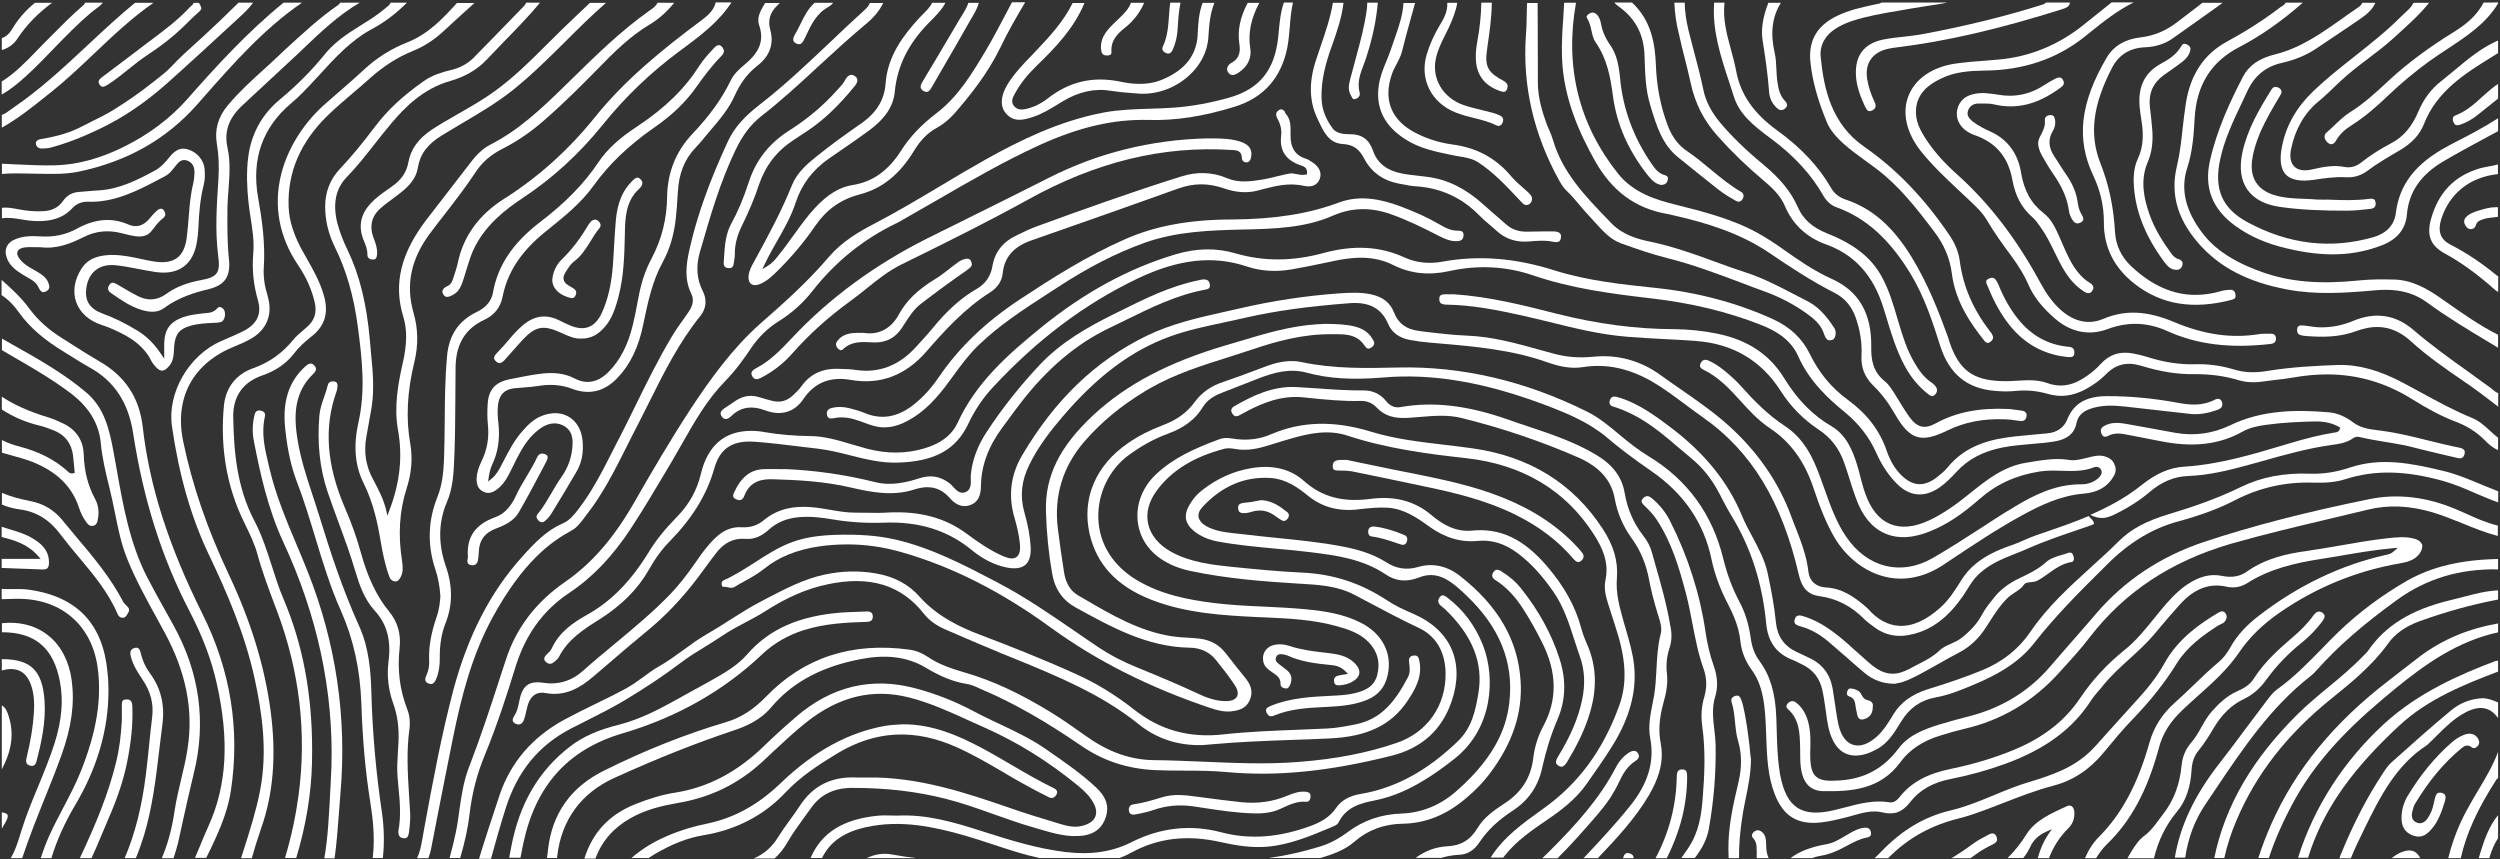 <svg xmlns="http://www.w3.org/2000/svg" xmlns:xlink="http://www.w3.org/1999/xlink" id="Calque_1" x="0px" y="0px" viewBox="0 0 2072 712.1" style="enable-background:new 0 0 2072 712.1;" xml:space="preserve"><rect x="0" y="0" width="2072" height="712.1" fill="#333333" stroke="none"/><style type="text/css">	.st0{fill:#FFFFFF;}</style><g>	<path class="st0" d="M393.5,2.2L391,4.5c-7.5,6.8-15.3,13.8-22.8,20.8c-8.1,7.6-16.6,13.1-25.9,16.9c-12.5,5-24.4,12.5-36.2,23.1  c-4.4,4-9,7.9-13.5,11.7c-7,6-14.3,12.2-21,18.7c-22.5,21.8-33.4,47.1-32.4,75.4c0.4,12.1,4.4,24.4,12.4,38.5  c0.7,1.2,1.3,2.3,2,3.5c6.1,10.7,11.8,20.8,15,32.4c3.8,14,0.6,24.6-10.1,33.1c-6.3,4.9-11,9.4-14.7,14.2  c-6.5,8.5-15.2,14.5-26.5,18.4c-16,5.5-24.3,17.4-24,34.5c0.5,28.2,2.9,58.2,17.6,86.1c6.2,11.8,10.4,24.8,14.4,37.3  c2.9,9.1,5.9,18.5,9.7,27.4c15.9,37.4,23.7,78.5,23.7,125.2c0,3.4,0,6.8-0.1,10.2c-0.6,25.8-5,52.4-13.1,79.2h-9.3  c5.4-18.1,9-35.2,11.3-52.3c6.8-51.3,0.8-102.5-17.8-152.1l-1.8-4.7c-5.1-13.7-10.5-27.9-14.4-42.2c-2.3-8.6-6.2-16.6-9.9-24.3  c-2.2-4.5-4.4-9.1-6.3-13.8c-10.6-26.3-14.6-55.1-11.7-85.6c1.5-15,10.2-26,24.4-31c13-4.6,23.8-12.2,32.9-23.3  c2.3-2.9,5.3-5.4,8.1-7.8c1.3-1.1,2.7-2.3,4-3.5c5.8-5.3,7.7-11.7,5.9-19.6c-2.4-10.6-7-21.1-13.8-31.1  c-15.8-23.3-20.6-49.4-14-75.6c5.5-21.9,19.3-43.5,37.7-59.2l3.2-2.8c9.2-8,18.7-16.2,27.8-24.6c10.4-9.7,22.2-17.1,36-22.6  c17.6-7,30-20.5,40.9-32.5H393.5z"></path></g><g>	<path class="st0" d="M160.6,641c-3.2,13.1-6.2,26.6-9.1,39.7c-1.3,5.9-2.6,11.9-3.9,17.8c-1.1,4.2-2.3,8.4-3.8,12.8h-9.7  c5-11.8,8.5-24.7,10.6-39.3c1.3-8.7,3.4-17.4,5.4-25.9c2.1-8.7,4.2-17.6,5.5-26.6c4.7-31.5-1.5-62.6-19-95  c-2.4-4.4-4.8-8.9-7.2-13.2c-8.4-15.3-17.1-31.2-23.8-47.7c-5.1-12.5-7.8-25.9-10.4-38.9c-1.3-6.3-2.6-12.8-4.2-19.2l-0.4-1.7  c-2.9-11.8-5.9-23.9-7-36.1c-1.5-16.7-9.9-30.5-25.6-42.2c-14.8-11.1-30.9-20.5-46.5-29.5c-3.3-1.9-6.6-3.9-9.9-5.8v-9.6  c3,1.7,6.1,3.4,9.1,5.2c20.8,11.7,42.2,23.7,60.8,39.5c15,12.8,19.1,29.9,22.9,50.9c0.8,4.2,1.5,8.5,2.3,12.7  c5.3,30,10.8,61.1,25.1,89.2c5,9.7,10.3,19.2,15.5,28.5c2.2,4,4.4,7.9,6.6,11.9C165.5,557.5,171.1,598.8,160.6,641z"></path></g><g>	<path class="st0" d="M191.4,655c-2.3,15.6-8,29.9-15.9,46.6c-0.6,1.2-1.1,2.4-1.7,3.5c-1,2-1.9,4-2.9,5.9h-9.3  c1.4-3.2,2.7-6.4,4-9.5c2.3-5.6,4.7-11.4,7.2-16.9c15.2-33.5,17.4-71.1,6.8-118.3c-4.3-19.3-11.6-38.7-22.4-59.5  c-23-44.2-38.3-92.4-46.8-147.4c-3.9-25.8-15.8-43.8-36.4-55c-4.4-2.4-8.8-5.2-13.1-7.9c-2.2-1.4-4.5-2.8-6.8-4.2  c-17.5-10.6-29.2-20.7-38-32.8c-4.7-6.7-9.4-11.4-14.8-14.9V232c7.9,6.9,16.4,14.7,23.1,23.9c7.1,9.6,16.2,17.7,27.7,24.8  c3.3,2,6.5,4.1,9.8,6.2c6.6,4.2,13.5,8.6,20.5,12.6c21.4,12.3,33.1,30.1,35.9,54.4c5.6,49.1,21.3,98.3,49.5,154.9  C191.1,555.4,199,604.6,191.4,655z"></path></g><g>	<path class="st0" d="M337.2,2.3c-9,9-18.4,16.1-28.8,21.7c-17.6,9.4-30.8,24-43.6,38l-2.6,2.8c-7.1,7.7-13.6,14.7-21,20.9  c-23.7,20-32.9,46.2-27.3,78c3.3,18.4,6.1,38.2,4.7,58.8c-0.4,6.9,0.6,14.2,3.2,22.8c4.5,15.2-0.5,27.9-14.2,35.7  c-3.8,2.1-8.1,4.1-12.7,5.9c-35,13.9-50.7,42.8-43,79.3c7.5,36,19.8,72,37.8,110.1c18.3,38.8,29.5,75.5,34.5,112.3  c5,37.2,2.4,69.3-7.9,98.3l0,0c-3.2,9.3-5.6,17.1-7.6,24.4h-8.9c0.8-2.4,1.5-4.9,2.3-7.3c5-15.7,10.2-32,13.4-48.5  c6.5-33.3,1.5-65.4-4.3-92.4c-8.3-38.3-23.9-73.7-38-103.2c-14.8-31-24.8-65.8-30.7-106.7c-3.9-27.7,13.9-58.6,40.5-70.4  c1.9-0.9,3.9-1.7,5.8-2.5c4.6-2,9.3-4,13.7-6.3c10.8-5.8,14.5-14.1,11.2-25.4c-3.7-12.9-4.9-25.5-3.8-38.5c0.9-10-0.7-20-2.2-29.7  c-0.7-4.7-1.5-9.5-1.9-14.3c-1-10-1.8-23.1,0-36.5c2.6-19.2,11.6-35.2,26.6-47.5c14-11.7,26-23.8,36.6-36.9  c6.2-7.6,14-14.1,25.3-21.2c1.1-0.7,2.2-1.4,3.3-2.1c7.3-4.5,14.8-9.1,21.5-14.8c0.4-0.3,0.8-0.6,1.2-1c1.2-0.9,2.7-2,3.4-3.9  H337.2z"></path></g><g>	<path class="st0" d="M732.1,2.3c-3.1,6.5-7.9,12.3-14.9,18c-13.2,11-26,22.8-38.4,34.2c-15.3,14.2-31.2,28.8-48,41.9  c-8.4,6.6-15.1,15.3-21,27.5c-12.8,26.5-21.1,55.1-29.1,82.8l-0.5,1.6c-3.5,12.1-2.9,22.8,2.1,32.6c3.8,7.3,3.1,14.8-1.8,20.9  c-17.5,21.6-30,46.5-42,70.6c-3.3,6.5-6.6,13.2-10,19.8c-3.1,5.9-6.1,11.9-9,17.7c-9.8,19.5-19.9,39.7-33.8,57.3  c-0.5,0.6-1,1.2-1.4,1.9c-3.2,4.2-6.2,8.2-10.6,10.6c-17.2,9.3-40.2,25.9-65.4,71.9c-17.5,32-26.1,66.8-32.8,99.6  c-4.2,20.6-8.3,41.6-12.3,61.9c-2,10.3-4,20.5-6,30.8c-0.5,2.4-1.2,4.8-2.2,7.4h-9.4c2.3-4.6,3.3-9.7,4.2-14.7l1.9-10.6  c6.9-37.6,14.1-76.4,24-114c12.1-45.2,30.7-81.3,57-110.5c10.5-11.7,20.3-21.9,33.7-27.7c5.7-2.4,9.5-7.3,12.9-11.7  c11.7-15.1,20.3-32.3,28.7-48.8c1.9-3.8,3.8-7.6,5.8-11.3c4.5-8.8,9-17.8,13.2-26.5c9.3-18.9,18.9-38.4,29.9-56.7  c3.2-5.4,7-10.7,10.6-15.7c1-1.3,1.9-2.7,2.8-4c2.6-3.7,5.7-9.4,2.7-15.5c-5.7-11.6-4.7-23.4-1.4-37.6  c6.2-27.4,16.3-55.7,31.8-89.1c5.1-10.8,13.1-20,26-30c20.9-16.2,40.4-34.7,59.2-52.5c8.9-8.5,18.1-17.2,27.4-25.6l0.4-0.4  c1.7-1.6,3.6-3.4,4.5-5.9H732.1z"></path></g><g>	<path class="st0" d="M1071.6,2.1c-1.5,6.6-2.1,13.4-2.6,20c-0.5,5.9-1,12-2.2,17.9c-5.1,24.8-19.8,41.2-43.7,48.5  c-25.8,8-49.1,11.6-71.5,10.9c-28.6-0.7-57.2,5.9-90,20.8c-28.9,13.2-56.9,29.4-83.9,45c-8.6,5-17.5,10.1-26.3,15.1  c-0.9,0.5-1.7,1-2.6,1.5c-1.9,1.1-3.9,2.3-5.8,3.2c-27.3,13.1-50.6,31.9-69.4,55.9c-7.9,10.2-17.7,18.9-28.9,25.8  c-8.7,5.5-16.2,12.9-22.4,22.1c-5.3,8-12.6,18.2-21.4,27.2c-14.8,15.1-25.2,33.4-35.2,51c-3,5.2-6.1,10.7-9.2,16  c-1.6,2.6-3.1,5.3-4.7,7.9c-9.3,15.7-18.9,31.8-29,47.2c-15.2,23.2-32,40.7-51.2,53.4C450,506,435.5,526,427.2,552.9  c-6.7,21.8-15,47.6-25.5,73.2c-3.1,7.5-5.8,15.4-7.9,23.6c-2.1,8.2-3.7,16.8-4.7,25.6c-1.3,10.8-3.7,22.2-7.7,35.8h-8.8  c2.1-7.4,3.7-14.3,5.1-20.8c1.3-6.1,2.2-12.5,3-18.6c1.7-11.9,3.5-24.2,7.9-35.6c9.6-24.8,18-50.3,26-75.1c1.6-5,3.2-9.9,4.9-14.9  c8.4-25.7,24.8-47.2,48.8-63.8c21.9-15.1,40-35.8,57-65.3C540,391.3,556,364,573,338c15.3-23.1,34.1-49.5,57.4-70  c18.2-16,38.8-34.1,56.5-55c10.8-12.7,25.1-21,36.2-26.8c19.3-10,38.2-21.3,56.5-32.2c12.3-7.4,25-14.9,37.8-22.1  c27.1-15.1,59.9-31.5,97.1-38.6c12.7-2.4,25.9-2.8,38.6-3.2c6.5-0.2,13.3-0.4,20-0.9c14.8-1.1,29.7-3.8,45.4-8.2  c25.4-7.2,38-22.8,40.9-50.4c0.1-1.4,0.3-2.8,0.4-4.2c0.8-8.1,1.5-16.5,4.3-24.3H1071.6z"></path></g><g>	<path class="st0" d="M2070.4,463.3v8.6c-32.1-0.6-59.6,7.8-83.9,25.4c-28.8,20.9-49.2,38.8-66.3,58c-1.9,2.1-3.7,3.9-5.4,5.2  c-33,25.8-56.2,60.3-78.6,93.7c-2.7,4.1-5.5,8.2-8.2,12.2c-8.8,12.9-14.5,27.9-16.9,44.4h-8.6c4.3-26,16.1-51.2,36.1-77  c7.9-10.2,15.8-20.6,23.3-30.8c5.3-7,10.7-14.3,16.1-21.4l1-1.3c2.5-3.3,5-6.6,8.2-8.9c13.8-9.8,25.6-22,37.1-33.7  c4.5-4.7,9.2-9.5,14-14.1c16.6-16,35.9-30.4,57.2-42.6C2015.7,469.7,2039.6,463.9,2070.4,463.3z"></path></g><g>	<path class="st0" d="M317.3,711.1h-8.4c2.1-16.9,0-33.9-2.1-46.9c-3.9-24.4-6.3-50.9-7.3-81c-1-28.3-6.5-53.5-17-77.1  c-8.7-19.5-15-40.2-21.1-60.3c-4.7-15.4-9.5-31.4-15.4-46.7c-4.7-12.3-7.8-26.2-9.6-43.7c-2.4-22.5,2.8-38.9,16.3-51.4  c3.5-3.1,5.4-3.5,7.6-1.3c1,1,1.6,2.1,1.6,3.1c0,1.2-0.7,2.5-2,3.8c-7.5,7.1-12,15.4-13.9,25.4c-1.5,8-1.4,16.8,0.5,28.7  c2.5,16.2,7.7,31.9,12.7,47.1c1.9,5.8,3.9,11.8,5.7,17.7c8.4,27.4,18.8,59.6,32.9,90.7c8,17.7,9.5,37,10,55.1  c0.9,33.1,3.9,66.8,8.9,100.1C318.4,687.2,318.6,699.6,317.3,711.1z"></path></g><g>	<path class="st0" d="M89.9,572.4c0,32.3-9.3,64.2-27.8,95.2c-8.4,14.2-15,28.8-19.5,43.6h-8.8c2.2-6.8,4.5-13,7.1-18.7  c3.5-7.7,7.5-15.4,11.4-22.8c5.2-9.9,10.6-20.1,14.8-30.7c13-32.6,17.4-59.9,13.8-86c-4.8-34.3-29.3-56-64.1-56.7  c-3.8-0.1-7.6,0.1-11.3,0.2c-1.3,0-2.7,0.1-4.1,0.1v-8.5c3.1,0.2,6.2,0.2,9.2,0.1c4.3,0,8.7-0.1,13,0.5  c19.9,2.7,35.5,9.8,46.4,21.2c10.9,11.4,17.3,27.3,19.1,47.4C89.7,562.4,89.9,567.4,89.9,572.4z"></path></g><g>	<path class="st0" d="M558.8,2.3c-6.3,7.7-13,13.7-20.5,18.1c-16.1,9.7-29,22.4-42.9,36.7c-12,12.3-27.9,28.3-45.2,43.3  c-10.8,9.4-21.9,16.9-33.9,23c-9.3,4.7-16.5,10.9-21.5,18.4c-8.5,12.9-18.1,25.3-27.4,37.3c-3.7,4.7-7.5,9.6-11.1,14.5  c-15.8,21.1-20.2,42.7-13.5,65.9c3.8,13.2,4,26.5,0.6,40.7c-6,24.5-7.1,46.8-3.3,68c2,11.9,1,24-3.2,37  c-5.9,18.5-7.1,38.2-3.6,60.2c0.7,5,0.8,9.1-1.3,13c-1.4,2.6-2.6,3.6-4.4,3.5c-2.3-0.2-4-1.4-4.9-3.9c-3.7-9.9-5.7-20.5-7.4-30.4  c-2.2-13.4-5.8-30.8-14-47.3c-7.2-14.5-8.5-31-4.2-50.3c5.8-26,3.2-51.2-0.5-79c-3.3-25.2-9.5-46.9-19-66.1  c-5.4-10.9-8.1-22.2-8.1-33.6c0-12.2,4.1-22.7,12.2-31.3c9.2-9.7,18.2-20.6,29.4-35.4c10.1-13.4,22.9-25.3,40.3-37.5  c7-4.9,15.1-7.3,22.1-9c7.5-1.7,13.8-5.1,18.8-10c10.6-10.7,21.2-21.7,31.5-32.3c3.5-3.6,7-7.2,10.6-10.9c0.6-0.7,1.1-1.5,1.5-2.3  c0.1-0.1,0.2-0.3,0.2-0.4h11.5c-9.4,11.3-19.7,21.9-29.8,32.2c-4.7,4.9-9.6,9.9-14.4,15c-7.8,8.3-17.8,14.2-30.8,17.9  c-21.7,6.2-37,21.6-47.8,34.4c-4.9,5.8-9.7,11.8-14.3,17.7c-7.3,9.3-14.8,18.9-23.2,27.5c-9.2,9.5-11.7,22.4-7.6,38.4  c1.9,7,4.6,14.2,8.4,22c9.9,20.6,15.8,44.4,18.5,75.1c0.3,3.1,0.5,6.1,0.8,9.2c1.5,15.1,3,30.6,0.6,46c-1,6-2.1,12.1-3.2,18  c-0.4,2.2-0.8,4.5-1.2,6.8c-2.2,12.1-0.4,23.5,5.2,34.2l1.2,2.2c4.1,7.8,7.9,15.1,10,23.8l1.1,4.8l1.7-4.6  c8.7-22.8,11-44.5,7.1-66.2c-3.5-19,0-38.5,3.8-55.2c3.7-15.9,3.9-28,0.5-39.1c-8.3-27.2-1.9-53,20-81.2c3.2-4.1,6.4-8.2,9.5-12.3  c8.7-11.2,17.7-22.8,26.5-34.3c5.1-6.8,10.4-11.6,16.2-14.6c23.2-11.9,41.3-28.7,62.5-49.5l4.1-4c20.4-20,41.5-40.8,65.3-57.6  c0.3-0.2,0.6-0.4,0.9-0.6c2.1-1.5,4.5-3.2,5.8-5.9H558.8z"></path></g><g>	<path class="st0" d="M2070.4,489.3v7.6c-21.7,4.1-43.5,10.2-64.9,17.9c-11.8,4.3-20.4,10.4-26.2,18.5  c-13.1,18.3-30.8,32.6-46.3,45.1c-37.1,29.7-63.2,63-79.6,102c-4.3,10-7.6,20.3-9.9,30.7h-8.3c8.9-43.3,31.8-82.6,70-120.1  c7.8-7.6,16.3-14.7,24.6-21.5c9.9-8.2,20.1-16.7,29.2-26.2c0.4-0.5,0.9-0.9,1.3-1.3c0.8-0.8,1.7-1.6,2.4-2.7  c14.3-20.9,35.9-34.1,67.9-41.8c3.7-0.9,7.4-1.8,11-2.8C2050.9,492.3,2060.5,489.7,2070.4,489.3z"></path></g><g>	<path class="st0" d="M2070.5,407.2v9.2c-6.3-2.2-12.5-4.9-18.6-7.5c-8.7-3.8-17.7-7.7-27.1-10.3c-31.1-8.7-56.7-9.2-80.5-1.6  c-7.7,2.5-16.2,3.4-27.7,3c-22.6-0.7-44.2,4.2-64.3,14.6c-13.1,6.8-27.8,12.3-47.5,17.7c-21.2,5.8-40.3,17.4-58.5,35.6l-3.2,3.2  c-19.6,19.4-39.8,39.6-57.1,61.8c-15.2,19.5-37.2,29.5-58.3,37.9c-9.3,3.8-16.6,6-23.8,7.3c-12.1,2.2-21.3,8.7-28.1,19.7l-0.7,1.1  c-5,8.2-10.2,16.7-18.8,21.6c-3.9,2.1-8,4.2-12.7,5.1c-11,2.2-19.1-1.7-24.2-11.5c-3.8-7.3-4.9-15.2-6-23.6  c-0.1-0.9-0.3-1.9-0.4-2.8c-0.7-5.1-1.5-10.6-2.7-16c-2.1-9.5-7.6-16.5-16.1-20.7c-1-0.5-1.9-0.9-2.8-1.4c-1.9-1-3.9-2-6-2.8  c-13-5.1-20-14.7-21.5-29.3c-3.2-34.1-12.7-63.7-29-90.3c-3-4.9-5.7-10.1-8.3-15.1c-0.6-1.2-1.2-2.4-1.9-3.6  c-6-11.5-13.5-20.9-22.9-28.6c-3.2-2.7-6.5-5.5-9.6-8.1c-11.6-9.9-23.6-20.2-37.5-27.5c-6-3.1-11.5-5.4-17-7.1  c-1.2-0.3-2.7-0.9-3.4-2.1c-0.4-0.8-0.5-1.9-0.1-3.2c0.6-1.9,1.6-3.2,3.8-3.2c0.7,0,1.6,0.1,2.6,0.4c17.5,5,32.2,16.2,45.2,26  c27.6,21.1,46.5,44.7,57.9,72.2c2.5,6.2,5.7,12.1,8.8,17.8c5.1,9.5,10.3,19.3,12.6,30.2c2.7,12.7,5.4,26.4,6.8,40.6  c1.1,11.4,6.8,19.6,17.1,24.4c1.6,0.7,3.3,1.5,4.9,2.3c1.6,0.8,3.3,1.6,5,2.4c11.2,4.9,17.9,13.6,20,25.8c0.6,3.7,1.2,7.4,1.7,11  c0.9,6.3,1.8,12.7,3.2,19.1c2,8.8,6.3,14.6,12.1,16.4c5.9,1.8,12.9-0.7,19.8-7c5.3-4.8,9-10.8,12.5-16.5l0.8-1.4  c6.3-10.4,15.8-17.2,29.8-21.5c16.5-5,30.9-10.1,44-15.4c16.9-6.9,30.4-17.7,40.1-32c13.9-20.5,32.3-37.2,50.1-53.4  c7.7-7,15.7-14.2,23.2-21.7c9.8-9.8,22.6-16.7,41.7-22.4c16.6-5,38.4-12.1,59.4-22.4c16.8-8.2,35.5-11.8,57.1-11  c10.9,0.4,21.9-1.3,33.5-5.2c25.6-8.4,50.3-3.6,77.6,3c11.3,2.8,22.2,7.4,32.8,11.9C2062.4,403.9,2066.4,405.6,2070.5,407.2z"></path></g><g>	<path class="st0" d="M718.2,515.4c-16.9,0.5-34.8,1.4-52.2,6.9c-13.1,4.2-24.5,10.8-33.9,19.6c-32,30.5-71.2,52.7-116.4,66  c-45,13.3-71.8,43.2-82,91.2c-0.8,3.7-1.5,7.5-2.2,11l-0.1,0.8H422c0.2-1.2,0.5-2.4,0.7-3.6c0.3-1.8,0.6-3.5,1-5.3  c6.8-35.9,22.7-63.1,48.5-83.1c10.7-8.3,23.3-13.9,40.9-18.3c17.5-4.5,33.9-13.1,46.2-20c5.3-3,10.8-6,16.1-8.9  c4.7-2.6,9.6-5.2,14.3-7.9c11.5-6.4,21.7-12.5,29.6-21.5c18.1-20.8,42.8-31.8,77.8-34.6c4.6-0.3,9.2-0.5,13.7-0.6  c2.3-0.1,4.6-0.2,7-0.3c2.1-0.1,3.7,0.2,4.5,1.1c0.7,0.6,1,1.6,1.1,3C723.3,513.1,722.8,515.3,718.2,515.4z"></path></g><g>	<path class="st0" d="M2070.4,362.8V373c-4.5-1.8-8.1-5.1-11.6-8.7c-6.5-6.4-14.1-11.2-23.3-14.7c-11.3-4.3-22.7-10.2-35.9-18.5  c-22.1-13.9-45.5-20.8-71-20.8c-9.1,0-18.5,0.9-28.1,2.6c-4.9,0.9-10,1.5-14.9,2c-3.3,0.4-6.7,0.8-10.1,1.3  c-7.5,1.1-14.2,0.7-20.5-1.2c-11.2-3.4-23.2-5-36.8-4.9c-13.6,0.2-27.8-2.1-43.4-6.9c-11.8-3.6-21.1-1.4-29.3,6.9  c-4.6,4.7-10.2,8.9-17.3,12.7c-10.4,5.5-20.5,6.7-30.8,3.7c-9.1-2.6-17.8-3.4-26.8-2.5c-6.1,0.7-12.1,0.4-17.8-0.1  c-22.7-2-37.3-14.1-44.7-37.1c-6.1-19.3-13.1-41.1-25-60.5c-17.4-28.3-36.6-45.6-60.7-54.4c-4.7-1.6-8.4-4.9-11.2-9.7  c-10-17.6-24.3-33.2-43.9-47.7v0c-13.9-10.2-25.7-19.8-30.3-34.5c-1.3-4.2-2.7-8.4-4-12.4c-6.9-20.9-14-42.5-12.3-65.4h8.6  c-1.6,13.6,1.9,26.4,5.3,38.8c1.6,5.8,3.2,11.8,4.3,17.7c3.6,19.5,14.5,35.3,34.3,49.6c19.7,14.3,34.2,29.8,44.3,47.3  c2.6,4.7,6.8,8,12.2,9.8c21.9,7.3,39.2,22.4,54.6,47.6c13.5,22,22.9,46.1,30.3,66.7c0.2,0.6,0.4,1.3,0.6,2c0.4,1.2,0.7,2.4,1.2,3.6  c7.6,21.2,18.7,29.5,41.1,30.5c5.4,0.3,10.7,0,17-0.4c7.3-0.5,15.1-0.5,22.4,2.1c11.1,4,21.6,2.1,33-6.1c4-2.8,7.9-6.1,11.4-10  c7.2-7.8,16-10.5,26.8-8.4c3.8,0.7,7.7,1.6,11.7,2.9c13.8,4.4,26.7,6.3,39.3,6c10.8-0.4,21.8,1.1,32.7,4.4  c8.3,2.5,17.1,2.9,27.6,1.1c20.3-3.3,40.9-4.3,58.4-4.9c17.2-0.4,34.5,4.4,54.7,15.2c4.4,2.4,8.9,4.8,13.3,7.2  c13.9,7.6,28.3,15.5,43.3,21.6c5.6,2.3,10,6.3,14.6,10.5C2065.6,358.8,2067.9,360.9,2070.4,362.8z"></path></g><g>	<path class="st0" d="M2070.4,516.7v7.4c-33.7,7.3-61,26.8-85.4,46.8c-30.3,24.8-61.2,52.9-82.5,90.8v0  c-9.5,17.1-16.7,33.2-22.1,49.4h-8.7c2.9-9.1,6.5-18.5,10.6-27.8c20-45.3,51.9-84.3,97.5-119.3c3.3-2.5,6.6-5.1,9.9-7.7  c5.3-4.1,10.8-8.4,16.2-12.5C2024.5,530,2045.5,521.1,2070.4,516.7z"></path></g><g>	<path class="st0" d="M646.3,2.5c-0.4,0.5-1,1-1.5,1.5l-0.5,0.5c-6.1,5.6-8.1,12.5-5.9,20.3c3.2,11.7-0.4,21.7-10.7,29.7  c-8.1,6.3-14.1,14.3-18.9,25c-4.8,10.8-12.6,19.9-20.2,28.8c-1.2,1.5-2.5,2.9-3.7,4.4l-1.1,1.3c-2.3,2.8-4.7,5.8-7.3,8.4  c-9.1,9.4-13.9,21.4-14.7,36.8c-0.5,8.8-1,15.6-1.7,21.9c-1.5,13.6-5,25.5-10.9,36.3c-8.7,15.8-12.3,33.5-15.9,50.6l0,0.2  c-4,19.6-10.9,34-21.8,45.3c-10.8,11.1-23.3,14.1-37.4,8.7c-8.8-3.3-17.8-4-28.1-2.3c-3.7,0.6-7.6,0.9-11.4,1.2  c-2.8,0.2-5.7,0.4-8.5,0.7c-8,1-12.1,5.1-13.3,13.4c-0.7,5.5-0.3,10.9,0.3,15.9c1.4,12.8-0.4,24.1-5.4,34.5c-1.2,2.7-2,5.7-2.6,9.7  l-0.6,3.8l3-2.4c3.9-3.2,6.1-7.4,8.2-11.4l1.4-2.7c4.5-8.7,9.2-17.8,15.8-25.2c4.1-4.8,9.3-10.1,16.6-12.9  c8.3-3.1,16.3-2.7,22.5,1.3c6.3,4,10.2,11.1,10.9,20.1c0.8,9.7-0.9,17.8-4.9,24.7c-6,10.3-12.7,21.6-21.2,35.4  c-1.5,2.3-3.3,4.3-5.3,5.9c-1.8,1.5-3.8,1.2-5.4-0.7c-2.5-2.7-1-4.5-0.6-5c4.6-5.5,8.1-11.7,11.6-17.6c2.5-4.3,5.1-8.8,8-12.9  c5.7-7.9,8.9-16.9,9.4-26.7c0.3-5.5-0.3-12.2-7.1-16c-2.5-1.4-5.2-2.1-7.9-2.1c-3.5,0-7.1,1.2-10.8,3.6c-6.8,4.5-12.4,11-17.6,20.4  c-2.1,3.6-3.9,7.4-5.7,11.1c-1.2,2.4-2.4,4.9-3.7,7.3c-3,5.7-5.9,9.4-9.5,12.1c-4.3,3.3-7.9,4-11.6,2.1c-4-1.9-5.7-5.3-5.6-11  c0.2-4.2,1.5-8.8,3.8-13.6c5-10,6.8-20.3,5.5-31.6c-0.5-5.3-0.5-10.9-0.1-16.6c0.7-11.7,6.3-17.9,17.9-20.3l4-0.8  c6.6-1.3,13.4-2.7,20.2-3.6c12.5-1.8,21.7-0.6,30,3.7c9.7,5.1,19.2,3.3,27.7-5.1c9.9-9.8,16.5-22.5,20.6-39.8  c1.5-6.1,2.7-12.3,3.8-18.4c0.5-2.4,0.9-4.7,1.4-7.1c2.3-11.1,5.7-20.7,10.4-29.4c8.2-15.6,12.5-32.6,12.7-50.5  c0.1-10.4,2-19.9,5.5-28.6c3.5-8.7,8.7-16.7,15.7-24.1c14.1-14.8,24.4-29.2,31.6-44.2c2.7-5.6,7.7-9.8,12.5-13.9  c11.7-9.9,15.1-19.6,11-31.6c-2.1-6.2,0.8-11.4,3.9-16.8c0.3-0.6,0.7-1.1,1-1.7H646.3z"></path></g><g>	<path class="st0" d="M2070.2,435.6v8.6c-10-2.6-19.8-6.5-29.2-10.4c-8-3.2-16.3-6.6-24.7-9.1c-19.1-5.7-36.7-6.5-53.8-2.3  c-10.4,2.5-21.1,5-31.4,7.5c-27,6.4-55,13-82.2,20.8c-49.7,14.5-87.9,39.9-116.9,77.4c-7,9.2-14.9,17.9-22.6,26.3l-2.7,3  c-21.7,24.1-48.3,39.8-79.2,46.8c-5.5,1.3-11,2.9-16.3,4.5l-3,0.9c-14.5,4.4-25.7,11.8-33.1,22c-16.6,22.9-40.8,24.5-64.1,24.1  c-9.7-0.2-15.7-5.7-17.9-16.3c-1.1-5.2-1.1-10.6-1.1-15.9c0-1.9,0-3.8-0.1-5.7c-0.3-10.2-0.6-21.9-10.2-30.2  c-0.7-0.7-1.1-1.4-1.1-2.1c0-0.9,0.4-1.8,1.2-2.6c0.9-1,2.2-1.8,3.7-1.8c0.9,0,2,0.3,3.1,1.2c4.6,3.5,7.8,8.5,9.8,15.2  c2.5,8.7,2.2,17.8,1.9,26.6l0,0.9c0,10.2,1.3,15.4,4.7,18.5c3.9,3.7,10.4,4,20.3,3.3c20.5-1.5,35.9-10,48.4-26.7  c8.4-11.1,21.4-15.8,33.9-19.7c9.4-2.8,17.1-4.9,24.2-6.7c27.2-6.9,49.9-20.8,67.5-41.4c6.3-7.4,12.8-14.8,19.1-22  c6.3-7.2,12.8-14.6,19.1-22c23.4-27.3,53.3-47.1,88.7-59c40.6-13.5,85.7-25.1,138-35.7c23-4.6,46.8-1.8,70.7,8.2  c2.8,1.2,5.6,2.4,8.3,3.6C2051.9,429.4,2060.8,433.4,2070.2,435.6z"></path></g><g>	<path class="st0" d="M2070.4,547.6v9c-27.1,10.4-57.7,22.3-81.8,44.7c-38,35.2-60.6,66.7-73.2,102.1l0,0c-0.8,2.5-1.7,5-2.5,7.5  h-8.3c13.3-42.2,38.1-80.6,71.7-111.3c28.2-25.7,62.2-40.5,91.8-51.7C2068.7,547.7,2069.5,547.7,2070.4,547.6z"></path></g><g>	<path class="st0" d="M849.5,2.2c-7,11.8-14.3,24.3-20.6,37.6c-10.5,21.6-25.7,40.3-37.8,54.2c-4.6,5.1-9.5,9.1-14.6,11.9  c-7.4,4-13.3,9.9-18.6,18.5c-12.2,20.2-26.7,31.9-45.6,36.8c-15.4,4-27.3,12.5-36.5,25.8c-9.2,13.5-19.9,26.2-31.8,37.9  c-4.5,4.4-8.9,8.5-14.6,10.7c-2.8,1.1-5.2,1-6.9-0.3c-1.6-1.2-2.4-3.6-2.1-6.6c0.3-3.6,1.9-6.9,3.4-9.7l2.4-4.4  c10.7-19.6,21.7-39.9,30.2-61.2c4.2-10.3,12.7-17.7,20.4-23.8c5.5-4.4,11.3-8.9,17.3-13.3c6-4.4,12.2-8.8,18.5-13.2  C726.3,93.9,733,83,734,69.1c1.6-22.8,14.9-40,27.6-53.9c1.1-1.2,2.3-2.3,3.4-3.5c2.8-2.8,5.7-5.6,7.6-9.4h11  c-3.1,5.9-7.8,10.6-12.4,15.2l-1.4,1.4c-17,17.3-26.2,36-28.2,57.1c-1.2,12.1-7.9,22.2-21.1,32c-7.2,5.3-14.8,10.5-22,15.5  c-3.9,2.7-8,5.5-11.9,8.2c-13.1,9.2-22.2,21.2-27,35.8c-3.8,11.8-10,22.6-16,33.1c-2,3.5-4,7-5.9,10.6c-0.9,1.6-1.7,3.2-3,5.9  l-2.9,6l4.4-2.7c4.1-2.5,6.2-5.2,8.1-7.6c0.3-0.4,0.7-0.9,1-1.3c4.4-5.3,8.4-11,12.4-16.5c5.5-7.6,11.1-15.5,17.6-22.5  c10.7-11.5,20.5-17.5,31.7-19.2c16.2-2.6,29.2-11.8,39.8-28.4c7.2-11.4,16.6-21.3,29.5-31.2c17.9-13.6,29.4-32.9,40.6-51.6l0.3-0.5  c5.8-9.8,11.2-20.1,16.4-30c1.7-3.2,3.4-6.5,5.1-9.7H849.5z"></path></g><g>	<path class="st0" d="M1886.3,280.4c0.1,2.9-1.3,4.3-4.6,4.7c-33.7,3.8-60.8,0.4-85.4-10.7c-8.9-4-17.7-6-26.5-6  c-7.6,0-15.2,1.4-22.9,4.3c-15.2,5.7-30.2,2.8-43.2-8.2c-11-9.4-18.2-18.5-22.6-28.7c-3.2-7.4-7.7-14.9-14.1-23.6  c-6.9-9.3-14.1-19.2-20.3-29.8c-3.8-6.4-9.2-11.4-14.4-16.3c-1.2-1.1-2.5-2.3-3.7-3.5c-2-1.9-4-3.8-6.1-5.7  c-10.5-9.9-21.3-20.1-30.4-31.5c-12.1-15.2-15.9-32-10.3-46.1c2.8-7,7.7-13,14.3-17.5c6.6-4.5,15-7.7,24.6-9.1  c8.5-1.2,17.3-1.9,25.8-2.5c3.2-0.2,6.3-0.5,9.5-0.8c25.9-2.2,49.8-11.9,71-28.9c3.9-3.1,7.8-6.3,11.7-9.4c3.8-3,7.6-6,11.4-9.1  h18.3c-13.2,6.5-24.7,15.6-35.9,24.6c-1.9,1.5-3.7,3-5.6,4.5c-22.9,18-50.5,27.2-82.2,27.4c-12,0.2-24.7,0.9-36.6,6.9  c-8.8,4.4-19.1,11.3-20.1,25.2c-0.8,9.6,3.6,17.7,8.4,25c6.4,9.8,14.9,19.4,26,29.3c26.5,23.8,49.1,53.3,69,90.1  c4.7,8.7,9.8,15.6,15.7,21.1c11.3,10.5,23.8,13.4,36.1,8.2c18.2-7.7,36.4-6.8,58.9,2.7c24.4,10.3,47.2,13.6,69.8,10  c2.3-0.4,4.7-0.4,7.2-0.4c1,0,1.9,0,2.9,0C1884.7,276.5,1886.2,277.8,1886.3,280.4z"></path></g><g>	<path class="st0" d="M1679.5,345.4c-0.6,3.1-2.4,4-6.8,3.3c-3.7-0.6-7.7-1.1-11.8-1.2c-17.5-0.6-32.9,2.4-47.1,9.4  c-21.6,10.5-30.9,7.7-43.1-13.4c-5.7-9.9-11.5-17.5-18.1-23.9c-7-6.8-10.3-15-9.8-24.4c0.6-10.7-1.1-21.6-4.9-32.3  c-3.3-9.1-9.1-15.9-17.1-20c-19.5-9.9-37.6-21.9-54.4-33.3c-25-16.9-53.3-25-75.1-30.1l-0.9-0.2c-2.9-0.7-5.7-1.4-8.7-2  c-26.2-4.5-45.7-18.9-59.8-44c-12.2-21.9-26.3-51.5-27.3-86c-0.4-11.1,0.3-22.4,1.1-33.3c0.3-3.8,0.5-7.8,0.7-11.7h9.8  c-9.5,52.9,2.2,100.6,34.9,141.7c12.7,15.8,31,21.5,47.1,25.5c23.4,5.9,47.7,11.9,69.6,24.2c6.2,3.5,12.5,7.5,20.5,13.2  c12.2,8.7,25.3,17.7,39.9,24.3c22.5,10.1,33.2,28.7,32.7,56.8c-0.1,9.8,1.2,20,11.2,28c3.7,3,6.3,7.3,8.8,11.4  c0.6,0.9,1.1,1.8,1.7,2.7c0.7,1.1,1.4,2.2,2,3.3c2.5,4,5,8.1,7.8,12c6.4,9,12.7,10.6,21.9,5.5c17-9.3,36.3-13.1,60.6-11.9  c1.7,0.1,3.5,0.4,5.2,0.6c1.4,0.2,2.9,0.4,4.4,0.6c2.3,0.2,3.8,0.8,4.5,1.8C1679.7,342.8,1679.8,343.9,1679.5,345.4z"></path></g><g>	<path class="st0" d="M185.9,263.8c-0.6,1.5-1.5,2.6-2.5,3c-2,0.6-4.3,0.7-6.5,0.8l-0.1,0c-6.2,0.3-12.7,0.6-18.9,2.4  c-9.2,2.6-12.6,6.8-13.5,16.4c-0.1,1.1-0.2,2.2-0.2,3.3c-0.3,5.2-0.6,10.1-4.4,14.1c-2.1,2.3-3.9,3.4-5.5,3.4c-1.6,0-3.3-1-5.3-3.2  c-1.3-1.5-2.7-3.1-3.5-4.8c-7.7-15.3-22.1-22.3-36.2-28.1c-1.5-0.6-3-1.1-4.5-1.6l-1.1-0.4c-10.1-3.4-17.4-10-20.5-18.6  c-3.1-8.7-1.6-18.6,4.3-27.8c4.7-7.4,12-10.9,23.9-11.4c0.6,0,1.2,0,1.8,0c8.4,0,16.8,1.8,24.9,3.6l1.1,0.2  c3.2,0.7,6.4,1.4,9.6,1.8c15.6,2.1,23.8-4.1,25.9-19.4c0.9-6.9,1.4-13.6,1.9-20.1c0.6-8,1.5-17.3,3.8-26.7c0.4-1.8,0.6-3.7,0.7-6  c0.3-4.1,0-9-5.4-11.4c-5.1-2.2-8,1.4-10.1,4.1c-0.2,0.3-0.4,0.5-0.6,0.8l-0.5,0.6c-2.1,2.7-4.4,5.5-7.3,7  c-1.7,0.9-3.4,1.8-5.1,2.7c-18.2,9.6-37.1,19.4-58.9,18.7c-5.1-0.2-9.6,1.5-12.9,5c-5.7,6.1-15,12.9-36.2,10.6  c-2-0.2-4.1-0.6-6.1-0.9c-5.3-0.9-10.7-1.8-16.4-1v-8.7c4.3-0.5,8.5,0.3,12.9,1.1c1.9,0.4,3.8,0.7,5.8,1c5.7,0.8,10.8,1,15.8,0.7  c7.1-0.3,12.5-3.2,16.1-8.4c3.2-4.6,7.5-7.1,13-7.5c2.8-0.2,5.6-0.4,8.5-0.7c2.8-0.2,5.6-0.5,8.3-0.6c16.7-1.1,31-8.1,46.5-16.5  c4.9-2.7,8.5-6.8,11.8-10.9c5.2-6.5,9.8-8.4,15.7-6.5c7.6,2.4,13.1,9,13.6,16.6c0.3,4.1,0.4,8.4-0.7,12.4  c-3.1,12.2-4,24.6-4.5,36.2c-0.1,3.6-0.6,7.6-1.1,10.7c-2.8,19.2-14.9,28.4-34.1,25.7c-4.9-0.7-9.9-1.7-14.7-2.6  c-5.6-1.1-11.4-2.2-17.2-2.9c-7.5-1-13.5,0.3-18,3.9c-4.3,3.4-7,8.6-7.8,15.4c-1.3,10.3,3.1,16.8,13.8,20.7  c9.2,3.3,18.3,7.8,28.7,14.1c7.5,4.6,13.7,10.7,19.4,19.2l2.7,4v-4.9c0-0.9,0-1.8,0-2.7c0-1.8-0.1-3.4,0-5.2  c0.3-11.4,4.8-17.7,15.4-21.5c5.2-1.9,10.6-2.5,16.2-3.2l1.1-0.1c0.5-0.1,1.1-0.1,1.6-0.2c3.2-0.2,6.7-0.5,9.8-4.1  c0.6-0.7,1.3-1,2.1-0.9c1.3,0.1,2.7,1.2,3.6,2.7C186.6,259,186.8,261.5,185.9,263.8z"></path></g><g>	<path class="st0" d="M2070.4,582.2v12.9c-2.8-3.9-5.9-6.4-9.6-7.6c-5-1.6-10.8-0.6-17.7,3.1c-9.1,4.8-16.4,12-23.4,19  c-2.4,2.4-4.8,4.8-7.3,7.1c-0.1,0.1-0.2,0.2-0.4,0.4c-0.1,0.1-0.3,0.3-0.3,0.3c-26.1,16.7-39.3,43.5-52,69.3l-1.2,2.5  c-3.2,6.5-6.9,14.1-10.1,22.1h-9.5c0.4-0.9,0.7-1.8,1-2.7c10.5-25.8,21.9-47.8,34.9-67.5c2-3.1,4.4-6.7,7.3-9.3  c16.4-14.6,32.4-29,49.2-42.9c7.3-6.2,16.3-9.7,25.8-10.2C2061.8,578.6,2066,580.3,2070.4,582.2z"></path>	<path class="st0" d="M2072.4,605l0.9,1.9v-5.7L2072.4,605z"></path></g><g>	<path class="st0" d="M2070.4,277.5v10.7c-2.7-1.6-5.3-3.2-8-4.8c-17-10.2-34.5-20.7-50.7-32.6c-9.8-7.2-20.8-10.6-34.3-10.6  c-2.5,0-5,0.1-7.7,0.3c-26.4,2.4-50.1,3.9-73.7-0.5c-33.6-6.3-57.3-18.8-74.8-39.4c-16.8-19.8-22.4-40.3-17-62.8  c2.5-10.5,3.7-21.3,4.8-31.7c0.8-6.9,1.6-14,2.7-20.9v0c3.9-23.8,15.1-40.5,34.3-50.9c15.3-8.3,30.1-17.7,43.7-28.1  c0.3-0.2,0.8-0.5,1.2-0.8c1.2-0.7,2.7-1.5,3.4-3.2h14.3c-17.8,15.6-35,27.6-52.5,36.7c-23.6,12.2-35.7,31.6-37.2,59.4  c-0.7,12.6-1.6,26.9-6,40.4c-5.5,16.7-2.3,33.3,9.7,50.7c7.4,10.8,20.1,24.8,52.5,36.2c22.9,8.1,47.7,10.2,80.5,6.8  c9.6-1,19.2-0.9,28.9-0.7c14.7,0.4,27.1,7.6,38.2,15.3c1.7,1.2,3.3,2.3,5,3.5C2041.2,260,2055.2,269.8,2070.4,277.5z"></path></g><g>	<path class="st0" d="M2070.4,98v10.7c-4.2,2.3-8.4,4.6-12.6,6.8c-10.7,5.8-21.8,11.8-32.5,18.1c-19,11.1-29,25.7-30.5,44.6  c-1.1,11.6-7.9,20-20.2,24.9c-23.3,9.2-48.4,10.2-79.2,2.8c-16.8-3.9-30.7-10-42.5-18.5c-19.4-14-26.3-31.7-21.3-54.2  c5.9-26.2,17.1-49.8,27.2-69.3l0,0c4.9-9.6,13.5-15.6,27-18.9c21.2-5.3,38.7-17.8,55.7-29.8c4.1-2.9,8.2-5.9,12.4-8.7  c1.2-0.8,3.2-2,3.9-4.2h10.9c-2.5,5.8-7.3,9.7-12.2,13.1c-9,6.2-18.2,12.4-27.1,18.3c-3.5,2.3-6.9,4.6-10.4,7  c-8,5.2-17.1,9-28.1,11.5c-13.1,3-22.4,10.6-28.3,23.3c-1.5,3.3-3,6.5-4.6,9.8c-7,14.7-14.2,29.8-17.8,46.2  c-5.6,25.1,1.4,41.4,22.8,52.8c33.9,18.3,69,22.4,104.3,12.2c10.6-3.1,17.1-10.1,18.3-19.6c3-24.4,16.5-41.6,43.7-56.1l4.1-2.2  C2045.7,112.4,2058.4,105.7,2070.4,98z"></path></g><g>	<path class="st0" d="M1521,278.9c-0.5,1.4-1.3,2.3-2.2,2.7c-1.6,0.6-2.9,0.6-3.9,0.1c-1.2-0.6-2.2-2.2-3.1-4.8  c-1.8-5.7-5.6-10.5-11.9-15.2c-11.3-8.5-23.8-15.2-37.3-20.1c-6.4-2.3-12.8-4.7-19-7.1c-20-7.5-40.6-15.3-61.8-20.6  c-12.6-3.1-25-7.5-37.1-11.8l-0.9-0.3c-9-3.2-15.3-10.3-21.5-17.1c-1.7-1.9-3.5-3.9-5.2-5.7c-2.7-2.8-5.3-5.9-7.8-8.9  c-3.4-4-6.9-8.2-10.8-11.9l0,0c-2.4-2.2-4.3-5.2-5.8-7.8c-21.6-38.7-31-79.5-28-121.5c0.5-6.2,0.6-12.5,0.7-18.6  c0.1-2.6,0.1-5.2,0.2-7.8h8.8c0,8.6,0,17.2,0.1,25.8c0,13.4,0,27.2,0.1,40.7c0.1,12.3,3.7,24,7.3,33.8c0.6,1.7,1.4,3.4,2.1,5  c1.2,2.8,2.3,5.4,3.1,8.2c7.9,27.1,26.9,46.7,45.2,65.7l3.3,3.4c9.3,9.6,21.6,13.1,32.5,15.3c18.3,3.8,36.1,10.2,53.3,16.5  c8.4,3.1,17,6.2,25.7,9c13.6,4.4,26.4,11,38.9,17.5c3.7,1.9,7.5,3.9,11.2,5.8c8.8,4.3,16,11.5,23.4,23.2  C1521.5,274.2,1521.7,276.8,1521,278.9z"></path></g><g>	<path class="st0" d="M2070.4,33.7V44c-1.7,1.1-3.3,2.1-5,3.1c-22.5,13.9-45.7,28.4-56.4,55.6c-3.4,8.7-9.8,15.7-19.3,21.4l-1,0.6  c-8.9,5.2-18.1,10.5-26.5,16.8c-5.3,4-11.3,5.8-17.8,5.4c-9-0.5-17.9,0.8-26.5,2.1l-0.2,0c-11,1.7-18.8,0.2-23.2-4.3  c-4.3-4.5-5.4-12.4-3.2-23.3v0c3.4-17.3,11.9-32.4,26.2-46.1c10.7-10.2,22.5-19.5,34-28.6c13-10.3,26.5-20.9,38.5-33  c1-1,2.1-2,3.1-2.9c2.7-2.5,5.5-5,7.3-8.5h12.8c-6.8,8.6-15,16.1-23,23.4c-1.9,1.7-3.8,3.5-5.7,5.2c-6.8,6.3-14.3,12-21.6,17.5  c-7.9,6-16.1,12.2-23.5,19.2l-1.8,1.7c-5.2,5-10.5,10.2-16.2,14.9c-11.6,9.6-19.2,22.9-22.6,39.5c-1.3,6.4-0.3,11.4,2.8,14.4  c3.1,3,8,3.8,14.2,2.4c10.1-2.3,18.5-3.9,27.5-2.1c4.8,0.9,9.6-0.4,13.9-3.9c7.2-5.7,15.3-10.9,24.8-15.9  c10-5.3,17.1-13.7,22.4-26.3c4.3-10.2,10.6-18.6,18.8-25c3.8-3,7.7-6.2,11.4-9.3c10.4-8.7,21.1-17.7,33.8-23.5  C2068.9,34.1,2069.6,33.9,2070.4,33.7z"></path></g><g>	<path class="st0" d="M1603.9,326.9c-1.1,1.3-2.7,2.3-5.9-0.3c-7.9-6.2-14.2-13.8-19.3-23.2c-7-12.9-11.3-27.1-15.4-40.8  c-0.8-2.5-1.5-5-2.3-7.4c-8.3-26.9-23.9-44.1-47.5-52.6c-16.1-5.8-27.6-16.4-34.1-31.7c-3.6-8.6-10.4-15.1-17.2-20.8  c-14.8-12.5-27.4-24.7-38.5-37.2c-11.5-12.8-18.9-27.2-22.5-44.3l0,0c-1.5-6.8-3.2-13.7-4.9-20.4c-1.7-6.6-3.4-13.5-4.9-20.4  c-2.1-8.1-3.3-16.7-3.7-25.6h8.6c0.1,7.2,1.1,14.6,3.2,23.2c1.3,5.2,2.7,10.4,4,15.5c2.9,10.9,5.9,22.1,8.2,33.3  c1.9,9.4,6.4,18.2,13.6,27c9.7,11.6,21.1,22.7,35.8,34.9c14.5,12,23.4,23,29,35.7c4.2,9.8,12.2,16.9,24.4,21.7  c22.6,9,36.6,20.2,45.2,36c5.9,10.8,9.5,22.9,12.9,34.6l0.8,2.6c3.5,11.9,7.1,23.4,13.3,33.9c3.6,6.2,7.9,12.5,14.8,16.9  c0.8,0.5,1.4,1.2,2.1,2l0.4,0.4C1605.9,322.3,1605.9,324.6,1603.9,326.9z"></path></g><g>	<path class="st0" d="M2005.9,711.2h-23.7c2.7-2.1,5.2-3.7,8.1-4.9c4-1.6,7.5-1.9,10.2-0.7C2002.7,706.5,2004.5,708.4,2005.9,711.2z  "></path></g><g>	<path class="st0" d="M1649.4,283.5c-1,0.8-2.7,1.5-4.8-1.1c-11.7-14.7-24-32.7-26.9-55.7c-1.6-12.4-6.3-23.8-14.6-34.7  c-15.2-20.1-29.2-37.9-47.8-52c-3-2.2-6-4.5-9-6.6c-6.3-4.6-12.8-9.3-18.6-14.5c-2.6-2.3-5.2-4.9-7.6-7.9c-2.4-2.9-4.6-6.2-6.1-9.9  c-7.6-18.5-11.9-34.2-13.5-49.4c-1.9-17.9,5.3-30.5,22.2-38.6c9.7-4.7,20.1-7,31.7-9.5c0.3-0.1,0.7-0.1,1-0.2  c1.2-0.2,2.7-0.3,4-1.3h54.6c-5.3,1.2-10.6,1.9-15.9,2.7c-3.9,0.6-8,1.2-12,1.9c-4.4,0.8-8.9,1.6-13.2,2.3  c-12.5,2.1-25.3,4.3-37.6,8.3c-4.1,1.3-8.1,3.1-12.1,5.3c-10.2,5.9-15.3,14.7-14.2,24.8c2.6,26.1,8.8,55.2,35.9,74.1  c26.5,18.4,49.5,42.2,70.3,72.7c5.2,7.5,8.2,14.9,9.1,22.5c2.8,20.8,11,39.7,24.8,57.7l0.4,0.5c0.7,0.8,1.3,1.6,1.6,2.4  C1652.1,279,1652.6,281.2,1649.4,283.5z"></path></g><g>	<path class="st0" d="M298,2.3c-17.5,10.3-32.3,24.3-46.5,37.9c-4.3,4.1-8.7,8.3-13.1,12.3c-8.4,7.7-16.9,15.6-25.1,23.3  c-4.3,4-8.5,8-12.8,11.9c-11.1,10.5-14.9,21.6-11.9,35c2.5,11.3,1.6,23,0.8,34.2c-0.4,5.6-0.9,11.3-0.9,17  c-0.1,13.2-0.2,26.9,1.2,40.3c1.7,15-3.2,22.2-17.3,25.6c-10.6,2.5-24.4,6.6-36.4,15.5c-4.9,3.6-10.8,4-19.2,1.4  c-8.8-2.8-16.1-7.8-23.9-13.2l-1-0.7c-1.8-1.2-3.4-3.4-1.4-6.5c0.8-1.2,1.6-2,2.9-2c0.9,0,2,0.4,3.4,1.2c5.4,3.2,11.1,6.6,16.9,9.6  c8.4,4.5,16.5,4,24.1-1.5c7.7-5.6,16.8-9.2,28.5-11.4c14-2.5,16.5-6,14.5-20.6c-2.6-20.3-1.2-41,0.1-61l0.1-1.5  c0.7-11.4,0.3-20.8-1.2-29.4c-2.1-12,0.8-22.6,9-32.4v0c9.1-10.9,19.7-20.6,30-29.9c3.9-3.6,8-7.2,11.9-11c1.8-1.7,3.6-3.4,5.4-5.1  C250,28.6,264.4,15,280.5,4c0.7-0.5,1.1-1.1,1.4-1.8H298z"></path></g><g>	<path class="st0" d="M1849.9,248.4c-32.1,8.5-58.6,4.2-80.8-13.2c-17.1-13.4-25.6-30.6-25.4-51.2c0-13.3-2.9-26-8.9-38.7  c-14.2-30.1-10.7-60.2,11.2-97.5c5.7-9.7,15.4-15.4,28-16.8c11.4-1.3,21.7-5.7,31.3-13.3c4.6-3.6,9.3-7.2,14-10.7  c2.1-1.6,4.1-3.1,6.1-4.7h16.8c-3.2,2.3-6.4,4.6-9.6,6.9c-10.6,7.6-21.6,15.4-32.4,23c-6.1,4.2-13.6,6.6-22.4,7  c-12.6,0.5-21.9,6.3-27.4,17.1c-16,30.9-18.9,55.3-9.6,78.9c7,17.8,11,36.4,12.1,56.7c0.6,11.3,5.2,21.1,13.7,29  c16.9,15.8,34.4,23.5,53.1,23.5c6.7,0,13.6-1,20.6-3c2.6-0.8,5.5-1.2,8.5-1.2h0.2c2.1,0,3.4,1.4,3.8,4  C1853.1,246.7,1852.3,247.8,1849.9,248.4z"></path></g><g>	<path class="st0" d="M606.1,2.2c-10.6,16.3-26.2,27.8-41.3,39l-1.8,1.3c-23.6,17.5-44.9,37.9-63.2,60.6  c-19.7,24.4-41.5,44.4-66.7,61.1c-14,9.3-29.6,21.4-39.2,39.7c-3.3,6.2-5.2,12.8-7.2,19.2c-0.7,2.4-1.4,4.8-2.2,7.2l-0.1,0.3  c-1.7,5.2-3.4,10.5-8.2,13.3c-4.5,2.7-6.9,2.9-8.5,0.5c-0.9-1.3-1.3-2.5-0.9-3.7c0.4-1.4,1.9-2.7,4.2-3.7c2.9-1.3,3.8-4,4.5-6  c1.4-4.1,2.8-8.3,3.8-12.6c4.5-22.3,17.5-40.4,38.6-53.7c28.4-18,53.7-40.8,75.1-67.5c25.5-31.7,57.2-57.1,87.6-79.8  c5.8-4.3,10.8-8.4,12.6-15.4H606.1z"></path></g><g>	<path class="st0" d="M1293.7,197c-0.2,1.5-0.7,2.5-1.4,3c-1.3,1-3.7,0.7-5.6,0.3c-2.8-0.6-5.7-0.8-8.6-0.8c-3.5,0-7,0.3-10.5,0.6  c-10.9,1-19.8-2-27.5-9c-1.8-1.7-3.8-3.4-5.7-5c-3-2.5-6.1-5.2-8.8-8c-14.2-14.4-31.8-22.4-52.2-23.7c-3.5-0.2-7-0.9-10.6-1.6  c-1.3-0.2-2.5-0.5-3.8-0.7c-13.1-2.6-22.7-9.7-28.6-21.1c-4-7.7-9.2-11.2-17.2-11.6c-11.7-0.6-16-9.8-20.5-19.4l-0.6-1.3  c-6.9-14.1-7.5-29.8-1.7-48c1.4-4.4,2.9-8.8,4.4-13.1c3.9-11.4,7.9-23.1,9.9-35.3h8.8c-1.4,12.4-5.6,24.2-9.6,35.7l-0.4,1  c-4.6,13-8.7,27.2-8.2,42.8c0.3,8.6,3.3,16.6,9.1,24.5c2.4,3.4,7.1,5,13.7,4.9c10.2-0.2,16.5,4.1,19.7,13.4  c5.1,14.9,17.8,18.5,29.5,20.1c2.8,0.4,5.7,0.7,8.5,1c2.7,0.3,5.5,0.6,8.2,1c16.3,2.3,31.3,9.9,45.8,23.1c4.5,4.1,9.2,8.1,13.7,12  c1.6,1.4,3.2,2.8,4.8,4.2c4.7,4.1,10.4,6.1,17.1,6c2.1,0,4.3-0.1,6.4-0.1c5.3-0.1,10.8-0.2,16.1-0.1c1.7,0,4,0.4,5.1,1.7  C1293.7,194.3,1293.9,195.4,1293.7,197z"></path></g><g>	<path class="st0" d="M1006.5,2.3c-3.6,9-4.4,18.3-5,28.5c-0.7,12.1-6.7,23.7-16.9,32.6c-11.3,9.9-26.1,15.1-40.5,14.2  c-8.7-0.6-15.9-1.2-23-2.3c-13.7-2.3-27,0.6-40.5,8.8c-1.1,0.7-2.2,1.3-3.3,2c-6.5,4-13.2,8.1-20.5,10.6  c-8.7,2.9-16.4,4.8-22.9-2.5c-5.1-5.7-4.8-14.2,0.9-23.9c5.5-9,12.9-16.8,20.1-24.2c1.3-1.4,2.6-2.7,3.9-4.1  c11.7-12.3,22.8-24.5,30.2-39.5h9.8c-8.7,21-24.2,37.1-39.4,51.8c-8.2,8-14,15.3-18.2,23.2l-0.2,0.4c-1.5,2.6-3.7,6.6-0.3,10.3  c3,3.3,7,2.8,10.5,1.9c6-1.5,11.8-4.3,17.3-8.6c17.9-14,37.5-18.5,60.2-13.8c8.5,1.8,21.3,3.5,33.5-1.3c20-8,30-20.7,30.5-39  c0.3-8.2,1-16.8,4-25H1006.5z"></path></g><g>	<path class="st0" d="M2070.4,623.2v21.7c-0.4,0.2-0.9,0.6-1.3,1.1c-15.8,24.5-25,44.7-29.6,65.2h-10.4c2.8-11.2,6.3-21.1,10.7-30.5  c2.9-6.3,6.3-12.2,10-18.7c1.4-2.5,2.9-5,4.4-7.5C2060.2,644.6,2066.2,634.4,2070.4,623.2z"></path>	<path class="st0" d="M2072.4,605l0.9,1.9v-5.7L2072.4,605z M2071.6,647.6L2071.6,647.6L2071.6,647.6  C2071.6,647.6,2071.6,647.6,2071.6,647.6z"></path></g><g>	<path class="st0" d="M502.3,2.3c-11.7,10.2-22.8,21.2-33.6,32c-13.8,13.7-28.1,27.9-43.6,40.3c-13.3,10.6-28.1,19.3-42.5,27.8  c-5.3,3.1-10.8,6.4-16.2,9.7c-12.1,7.4-18.3,15.7-20.1,26.9c-1.7,10.7-9.9,17.6-17.5,23.2c-0.9,0.7-1.9,1.4-2.8,2.1  c-3.3,2.5-6.8,5-10,7.8c-8.1,6.8-10.2,15.4-6.2,25.6c1.6,4.1,3.1,8.5,2.7,13.2c-0.3,4.4-2.5,4.2-3.4,4.2c-1.7,0-4.6-0.6-4.6-3.9  c0.1-4.3-1.4-8-2.9-11.6l-0.1-0.2c-4.7-11.3-2.9-21.4,5.6-30.7c4.1-4.5,8.9-7.9,14-11.5c1.6-1.2,3.3-2.4,5-3.6  c6.9-5.1,10.9-11.2,12.3-18.8c2-11.2,8.3-19.9,19.7-27.5c7.2-4.7,14.7-9,22.1-13.2c10-5.7,20.3-11.6,29.8-18.5  c15.9-11.5,30-25.5,43.5-39c4.1-4,8.3-8.2,12.4-12.3c3.9-3.7,7.8-7.4,11.7-11.2c3.8-3.6,7.5-7.2,11.3-10.7H502.3z"></path></g><g>	<path class="st0" d="M250.3,2.2c-31.6,21.7-57,50.5-81.6,78.4l-4.9,5.6c-25.7,29.1-57.8,47.4-98.3,56c-10.8,2.3-22,2-32.7,1.8  c-2.1,0-4.2-0.1-6.3-0.1c-1.9,0-3.7-0.1-5.5-0.1c-2.7-0.1-5.5-0.1-8.2-0.1c-3.7,0-7.4,0.1-11.2,0.5v-8.5c4.2,0.2,8.5,0.4,12.7,0.6  c10.5,0.5,21.3,1,32,0.7c18.4-0.6,37-5.7,56.7-15.5c20.5-10.2,37.9-23.3,51.9-39C179.1,55,205.3,26.3,235,2.2H250.3z"></path></g><g>	<path class="st0" d="M51,625.7c-4.3,12-9.1,24-13.8,35.6c-6.5,16.2-13.2,33-18.8,49.9H8.9c3.8-6.3,5.9-13.2,8-20  c0.3-0.9,0.5-1.7,0.8-2.6c3.9-12.6,9-25,14-37c4.8-11.7,9.8-23.8,13.7-36.1c5.8-18.7,7.2-34.7,4.3-50.4  c-5.2-28-20.5-41.1-48.1-41.1v-7.5c30.7-3.1,53.4,15.3,57.8,47.2C62,582.6,59.4,602.4,51,625.7z"></path></g><g>	<path class="st0" d="M1269.4,166.7c-0.7,1.9-2,3-4.1,3.2c-1.6,0.2-2.5-0.6-4.1-2.2c-1.1-1.2-2.3-2.4-3.4-3.6  c-9.9-10.5-20.2-21.4-32.7-29.6c-4.7-3-10.2-4-15.4-4.8c-1.6-0.3-3.3-0.5-4.9-0.9l-1.5-0.3c-13.7-2.8-26.7-5.5-38.3-12.9v0  c-17.5-11-25-26-22.3-44.6c0.9-7,3.6-13.7,6.3-20.2c1.4-3.4,2.8-7,4-10.5c0.9-2.7,1.8-5.4,2.8-8.1c3.3-9.5,6.8-19.2,7.4-29.7h9.6  c-1.1,4.2-2.3,8.4-3.5,12.6c-2.5,9.1-5.1,18.5-7.4,27.8c-0.9,3.5-2.6,6.7-4.3,10c-1.4,2.6-2.9,5.3-3.9,8.3  c-7.1,19.8-1.5,36.4,15.7,46.8c10.3,6.1,22,10.1,34.7,11.8c20.1,2.7,36,11.4,48.8,26.8c2.6,3.1,5.8,5.9,8.8,8.5  c1.6,1.4,3.3,2.9,4.9,4.4C1269.2,161.9,1270.4,163.8,1269.4,166.7z"></path></g><g>	<path class="st0" d="M81.2,429.8c-0.5,3.4-1.3,5.4-4.1,6c-2.6,0.5-4-0.8-5.9-3.5c-2.5-3.5-4.4-7.4-5.8-11.7  c-5.7-17.4-18.4-29.8-38.8-37.9c-5.9-2.2-12.1-3.9-18.2-5.6c-2.2-0.6-4.5-1.2-6.8-1.9v-10.5c4.6,2.5,9.5,4,14.2,5.3  c16.2,4.2,29.3,10.8,39.8,20.2c0.1,0.1,0.2,0.2,0.3,0.3c0.8,0.8,2.2,2.4,4.9,1.7l1.2-0.3l-0.2-1.3c-0.2-1.8-0.4-3.6-0.5-5.4  c-0.2-2.6-0.5-5.2-0.8-7.8c-1.2-9.8-6.6-17-15.8-20.6l-1.3-0.5c-3.4-1.3-6.9-2.7-10.5-3.5c-11.5-2.8-21.7-7.1-31.4-13.4v-10.6  c10.4,6.8,22.3,12.2,38.4,17.1c4,1.2,8.2,3,12.9,5.3c10.4,5.1,16.2,13.9,16.6,25.4c0.4,14,3.5,26,9.3,36.7  C81.4,418.2,82.3,423.8,81.2,429.8z"></path></g><g>	<path class="st0" d="M1715.5,2.3c-0.3,2.9-2.5,4.1-6.3,5.3c-52.7,16.6-96.3,26.7-137.4,31.7c-2.4,0.2-4.8,0.7-7.2,1.2  c-12.8,2.9-19.1,11.9-17.1,24.9c1,6.1,2.9,12.3,6,18.8c1.8,3.7,1.2,5.8-1.8,7.3c-1.2,0.6-2.2,0.8-3,0.5c-1.3-0.4-2.2-2.3-3.2-4.2  c-3.5-7.7-6.9-16.2-7.3-25.5c-0.8-16.2,6.6-26,22-29.4c5.8-1.2,11.9-1.9,17.7-2.5c5.3-0.6,10.8-1.2,16.1-2.2  c35.9-6.8,67.6-14.6,96.9-23.8c0.3-0.1,0.6-0.2,1-0.3c1.2-0.3,2.7-0.7,3.8-2H1715.5z"></path></g><g>	<path class="st0" d="M209.8,2.2c-3.4,4.8-7.8,8.8-12,12.7l-1.4,1.3c-19,17.5-38.5,35.5-58.2,53.1C120,85.4,101.6,97.8,82,107.1  c-14.6,7-28,12.1-41,15.5c-1.4,0.3-2.9,0.3-4.4,0.4c-0.4,0-0.8,0-1.2,0.1c-1.5,0.1-5.1-0.1-5.6-3.8c-0.2-0.9,0-1.6,0.4-2.2  c0.7-0.9,2.1-1.6,4-1.9c13.7-2.2,24.3-5.5,33.5-10.3c2.7-1.4,5.4-2.8,8.1-4.1c6.2-3.1,12.6-6.2,18.7-10c11.1-6.9,21.6-14.2,31-21.7  c1.3-1,2.7-2.1,4-3.1c4.3-3.3,8.7-6.8,12.5-10.8h0c6.5-7,13.5-13.3,20.9-20c1.7-1.5,3.4-3.1,5.1-4.6c11.2-10.4,20.6-19.3,29.7-28.4  H209.8z"></path></g><g>	<path class="st0" d="M2070.4,675.6v19c-3.1,4.9-5.5,10.3-7.3,16.6h-8.7c0.3-1.2,0.7-2.5,1.1-3.8  C2059.2,695.3,2063.1,684.5,2070.4,675.6z"></path></g><g>	<path class="st0" d="M1444.4,164.7c-0.6,1.2-1.5,2-2.5,2.3c-1,0.3-2,0.1-3.1-0.5c-4.1-2.3-9.5-5.4-14.5-9.3  c-11.3-8.9-22.7-18.1-33.7-27l-0.1-0.1c-12.9-10.5-17.6-26-22.2-41l-0.6-2.1c-3.8-12.3-4.2-25.2-4.6-37.7l-0.1-3  c-0.5-17-7-30-19.8-39.7l-0.5-0.4c-1.7-1.2-3.4-2.5-4.8-4.1h14.7c16.2,15.1,19.1,34.6,19.8,51.7c0.6,17.7,3.9,34.7,9.9,50.4  c3.5,9.4,8.9,16.4,16.4,21.4c6.5,4.4,12.8,9.6,18.8,14.6c8.1,6.7,16.4,13.6,25.8,19C1445.8,160.9,1445.1,163.4,1444.4,164.7z"></path></g><g>	<path class="st0" d="M2070.5,325.8v11.3c-1.6-1.2-3.3-2.5-4.9-3.8c-6.7-5.1-13.6-10.4-20.7-15.3l-1.4-0.9  c-15.4-10.6-31.4-21.5-45.4-34.3c-8.5-7.8-17.9-11.8-28-11.8c-5.3,0-10.9,1.1-16.6,3.2c-14.1,5.4-28.5,5.3-40.8,4.4  c-1.9-0.1-4.1-0.3-6.1-0.9c-0.8-0.2-3.1-0.9-2.7-5c0.1-1.3,0.7-3.1,3.8-3c1.6,0.1,3.3,0.2,4.9,0.5c3.9,0.7,7.8,1.1,11.7,1.1  c8.8,0,17.7-1.8,26.4-5.5c18.2-7.5,35-4.9,49.7,7.8c14.2,12.2,29.6,23.3,44.6,34c6.4,4.6,13.1,9.4,19.6,14.2  c0.6,0.4,1.1,0.8,1.6,1.3C2067.5,324.2,2068.8,325.3,2070.5,325.8z"></path></g><g>	<path class="st0" d="M2070.4,2.1c0,0.1,0,0.2,0,0.3c0,0.2,0,0.3,0,0.5c-10.1,16.7-26.1,27.2-41.6,37.4c-5.3,3.5-10.7,7-15.9,10.8  c-11.5,8.4-22.6,17.6-32.9,27.4c-8.6,8.3-19.1,17.8-31.3,25.5c-5.6,3.5-9.7,7.5-12.4,12.2c-1,1.9-2.3,3.1-3.7,3.3  c-1.1,0.2-2.3-0.3-3.5-1.4c-1.6-1.4-2.5-3.2-2.5-4.8c0-1.4,0.6-2.6,1.9-3.7c2.2-1.9,4.2-3.8,6.3-5.8c4.1-3.9,8.3-7.9,13.1-10.9l0,0  c11.8-7.4,22.1-17,32.1-26.3l1.5-1.4c14.7-13.4,31.7-26,52.1-38.6c9-5.6,18.9-12.9,24.8-24.5c0.8,0,1.7,0,2.6,0  c2.9,0,5.9,0.1,8.9-0.1C2070.2,2.1,2070.3,2.1,2070.4,2.1z"></path></g><g>	<path class="st0" d="M127.2,2.3c-18,12.5-33.9,27.6-49.3,42.2c-11.6,11-23.5,22.3-36.2,32.4L40,78.2C27.9,88,15.4,98,1.5,105.8  V95.2c2.6-0.8,4.7-2.4,6.7-3.9c0.9-0.7,1.7-1.3,2.5-1.8C33.4,74.1,53.6,55.2,73.1,37c12.5-11.7,25.4-23.7,38.8-34.7H127.2z"></path></g><g>	<path class="st0" d="M2070.5,228.8V242c-1.9-1-3.5-2.5-5.2-4c-0.7-0.6-1.4-1.3-2.1-1.9c-9.4-7.9-22-17.9-36.6-25.8  c-12.1-6.5-15.6-15.1-11.8-28.7c6.1-22,19.3-35.7,40.2-42c2.4-0.7,4.9-1.1,7.3-1.6c2.7-0.5,5.4-0.9,8-1.8v8.1  c-23.1,2.4-40.2,15.9-47,37.3c-3.1,10-0.7,16.9,7.5,21.1c13.1,6.7,25.6,15,38.3,25.4C2069.6,228.6,2070.1,228.7,2070.5,228.8z"></path></g><g>	<path class="st0" d="M106.3,507.8l-0.2,0.3c-1.3,2.3-2.1,3.7-4,3.9c-2.1,0.2-3.6-0.8-4.6-3c-7.6-17.9-19.9-32.6-31.8-46.8  c-5.3-6.3-10.7-12.8-15.7-19.4c-9-12.1-20-18.8-33.6-20.6c-5.2-0.7-10.2-2-14.8-4v-9.7c6.6,2.8,14,4.9,23.5,6.8  c10.7,2,19.6,7.3,26.4,15.6c3.8,4.6,7.7,9.2,11.4,13.7c14.1,16.7,28.6,33.9,39,53.8c0.6,1.2,1.6,2.2,2.5,3.1  C106.7,503.7,107.8,505,106.3,507.8z"></path></g><g>	<path class="st0" d="M1245.3,101.7c-0.5,1.3-1.4,2.2-2.4,2.5c-0.8,0.3-1.6,0.2-2.4-0.2c-6.1-3-12.8-4.7-19.2-6.3  c-4.9-1.2-10-2.5-14.7-4.4c-20.4-8-30.3-27.8-24.1-48.3c2.4-8.1,6-16,10.5-23.6c3.2-5.2,7-11.6,6.5-19.1h8.3  c-1.2,7-3.7,13.4-7.1,20.7c-0.8,1.8-1.7,3.6-2.6,5.3c-3.2,6.4-6.6,13.1-8.1,20.4c-3.5,16.8,6.1,32.6,23.3,38.5  c4.8,1.6,9.8,2.8,14.7,4c3,0.7,6.1,1.5,9.1,2.3c2.3,0.6,4.4,1.5,6.4,2.4C1245.8,97.2,1246.4,99.1,1245.3,101.7z"></path></g><g>	<path class="st0" d="M85.2,2.3C83.5,4.4,81.3,6,79,7.7c-1.2,0.9-2.4,1.8-3.5,2.7c-10.9,9.2-21,19.6-30.7,29.6  c-7.2,7.5-14.6,15.2-22.4,22.3c-7.7,7.2-14.3,12.3-21,16.1V67.6c11-6.9,20.1-16.3,28.8-25.3c1.9-1.9,3.8-3.9,5.6-5.8  c2.1-2.1,4.2-4.2,6.3-6.3c8.6-8.7,17.5-17.7,26.9-25.8c0.7-0.6,1.1-1.3,1.5-2c0-0.1,0.1-0.1,0.1-0.2H85.2z"></path></g><g>	<path class="st0" d="M30.2,631.2c-0.3,1.1-0.9,2.5-2.1,3.2c-0.9,0.5-2,0.5-3.3,0.1c-1.7-0.5-3.9-1.6-2.9-5.9  c3.6-14.9,5.5-26.6,6.2-37.9c0.1-2,0.2-4,0.2-5.9c0-6.6-0.8-12.1-2.6-17.1c-3.1-8.8-8.6-13.2-16.5-13.2c-2.3,0-4.9,0.4-7.7,1.2  v-9.4h0.2c23.8,0,33.4,9.4,35.2,34.2C38.2,598.6,34.1,616.1,30.2,631.2z"></path></g><g>	<path class="st0" d="M166.8,7.3c-0.2,1.1-1.7,2.4-4.1,4.5l-0.9,0.8c-2,1.8-4,3.8-5.9,5.7c-1.4,1.4-2.9,2.9-4.4,4.3  c-8.3,8-18.1,15.6-28.9,22.7c-5.8,3.8-11.2,8.1-16.4,12.3c-5.3,4.3-10.8,8.7-16.6,12.4c-3.6,2.2-5.1,2.8-7,0.2  c-1.2-1.6-1.7-3.5,1.9-6.2h0c5.3-4,10.5-8,15.8-11.9c7.9-6,15.8-11.9,23.6-17.9l3.1-2.3c10.5-7.9,21.3-16.1,30.4-26  c0.3-0.3,0.5-0.5,0.8-0.7c0.8-0.7,1.8-1.5,2.3-2.8h4.4C166.4,4.9,167,6.3,166.8,7.3z"></path></g><g>	<path class="st0" d="M1481.1,87c0,0.9-0.5,1.8-1.4,2.7c-2.1,2-4.4,2.1-6.7,0.1c-2-1.8-3.6-3.8-4.7-6s-1.8-4.5-2-7  c-1.2-15.9-3.5-31.3-5.4-42.9c-1.5-9.4,0-19.4,4.7-31.6h10.4c-7.2,11.5-8.9,25-5.2,41.3c1.1,4.6,1.3,9.5,1.5,14.2  c0.2,3.5,0.3,7.1,0.9,10.7c0.8,5.1,1.9,10.8,6.4,15.4C1480.6,85,1481.1,86,1481.1,87z"></path></g><g>	<path class="st0" d="M1249,73.9c-0.9,2.4-2.6,2.8-6.3,1.4c-11.6-4.3-17.9-11.9-19.3-23.3c-0.6-5.2-0.3-10.8,1-17.6  c2.1-11.7,3.2-22.2,3.3-32.2h8.7c-0.1,12.4-1.9,24.9-3.7,37l-0.2,1.7c-2.3,15,1.3,19.5,13.8,26.2  C1249.3,68.9,1250.2,70.9,1249,73.9z"></path></g><g>	<path class="st0" d="M811.3,2.3c-1.3,4.7-3.8,8.9-6.3,13.1c-0.8,1.4-1.7,2.8-2.5,4.3c-6.3,11.3-12.9,22.6-19.3,33.6  c-3.6,6.2-7.2,12.3-10.7,18.5c-1.1,2-2.3,3.9-3.9,4.3c-0.9,0.2-1.9,0-3.2-0.7c-2.1-1.2-2.4-2.5-2.4-3.3c0-1.2,0.5-2.7,1.7-4.6  c8.2-13.6,16.5-27.6,24.5-41.2l6.5-11c0.3-0.5,0.7-1.1,1-1.6c2.2-3.5,4.5-7.2,5.9-11.3H811.3z"></path></g><g>	<path class="st0" d="M40.6,466.7L40.6,466.7c-0.1,4.7-2.5,5.3-4.6,5.3c-7.2-0.2-14.5-0.5-21.6-0.8c-4.3-0.2-8.6-0.3-13-0.5v-7.5  h32.3l-2.2-2.5c-9-10.1-19.7-12.9-29.9-15.6l-0.2,0v-8.5c1.8,0.6,3.6,1.1,5.4,1.7c7.4,2.2,15.1,4.5,21.7,8.8  C37,452.4,40.8,458.6,40.6,466.7z"></path></g><g>	<path class="st0" d="M1141.9,2.3c-1.2,14.4-4.3,29.2-9.9,46.4c-0.6,1.7-1.2,3.5-1.9,5.2c-2.7,7.1-5.5,14.5-3.2,23  c0.6,2.2-0.8,4.2-3.4,5.1l0,0c-1.9,0.7-2.5,0-3.8-2.8l-0.4-0.7c-2.5-4.8-1.1-9.6,0.2-14.6c0.2-0.8,0.5-1.6,0.7-2.5  c1.2-4.6,2.5-9.3,3.7-13.9c3.5-12.8,7.1-26.1,8.9-39.6c0.2-1.4,0.3-2.9,0.3-4.3c0-0.5,0-0.9,0.1-1.4H1141.9z"></path></g><g>	<path class="st0" d="M1036.2,39.9c1.3,8.1-2,15.1-9.4,20.1c-4.1,2.8-6.5,2.9-8.5,0.5c-1.1-1.3-1.5-2.7-1.2-4.1  c0.3-1.6,1.6-3.2,3.2-4.1c7.7-4.1,7.7-10.6,6.9-15.7c-1.7-11.3,0.6-22.5,6.9-34.2h9.6C1036.7,15.6,1034.3,27.6,1036.2,39.9z"></path></g><g>	<path class="st0" d="M948.3,2.3c-3.6,8.2-8.7,14.9-15.6,20.4c-6.3,5-12.3,10.6-11.5,20.5c0,0.7-0.1,1.3-0.5,1.8  c-0.6,0.7-1.8,1-3.3,1c-2.8,0-4.2-1.3-4.7-4c-1-6.6,1.1-12.5,6.7-18.7c1.9-2.1,3.9-4.1,6-6c1.6-1.6,3.3-3.2,4.9-4.8  c2.8-2.9,5.6-6,7-10.2H948.3z"></path></g><g>	<path class="st0" d="M43.2,2.3c-12.1,8.9-21.5,18.7-28.8,29.8v0c-2.9,4.5-7.3,7.7-12.9,9.4v-9.9C5,30.4,7.7,28,10,24.2  C14.8,16,21,8.8,29,2.3H43.2z"></path></g><g>	<path class="st0" d="M2070.4,69.5v12.2c-5.1,4.1-10.4,8.3-15.6,12.5c-5.1,4.3-10.5,7.4-16.2,9.3c-2.6,0.8-4.1,0.2-5.1-2.1l0,0  c-0.7-1.5-0.8-3-0.4-4c0.3-0.8,1-1.4,1.9-1.7c9-3.4,15.9-9.6,22.5-15.7C2061.7,76.3,2065.9,72.5,2070.4,69.5z"></path></g><g>	<path class="st0" d="M690.6,2.3c-1.2,1.3-2.4,2.5-3.8,3.3C676.7,11,672.3,20.5,668,29.6c-0.4,0.8-0.7,1.5-1.1,2.3  c-2.2,4.6-3.7,5.5-6.8,4.2h0c-1.3-0.5-2.1-1.3-2.5-2.3c-0.4-1.3,0-3,1.1-4.9c1.7-2.9,3.2-6,4.7-8.9c3.2-6.6,6.3-12.9,11.8-17.7  H690.6z"></path></g><g>	<path class="st0" d="M978.4,2.2C977,9,976.5,15.9,976.1,23c-0.3,6.8-1.7,12.9-4.2,18.3c-1.9,4.1-4.5,3.1-5.4,2.7l0,0  c-1.4-0.5-2.4-1.4-2.9-2.5c-0.4-0.9-0.3-1.8,0.1-2.7c4-8.5,4.6-17.4,5.2-26c0.2-3.5,0.5-7.1,1-10.6H978.4z"></path></g><g>	<path class="st0" d="M1.5,637.6v-53c3.2,1.8,4.6,5.4,5.8,9.3v0C11.7,608,9.8,622,1.5,637.6z"></path></g><g>	<path class="st0" d="M2070.3,171.8v7.9c-1.4,0.2-2.7,0.4-4.1,0.5c-2.9,0.3-5.8,0.6-8.7,1.7c-2.1,0.7-4.6,1.5-5.5,4.8  c-0.5,1.5-1.6,3.2-4.3,3.2c-2.1-0.1-3.7-1.4-4.9-4.1c-0.4-0.8-0.5-1.5-0.5-2.3c0-1.3,0.6-2.6,1.7-3.7c2.8-2.8,6.5-4.1,9.4-5  l0.4-0.1c4.6-1.4,9.2-2.9,14-2.9C2068.6,171.6,2069.4,171.7,2070.3,171.8z"></path></g><g>	<path class="st0" d="M4.5,681.6c-1,1.6-1.9,3.3-2.9,5c0,0.1-0.1,0.1-0.1,0.2v-13.5c2.6,0.3,4.2,1,4.7,2  C6.8,676.5,6.3,678.6,4.5,681.6z"></path></g><g>	<path class="st0" d="M1924.5,515.3c-5,6.5-10.6,12.4-16.8,17.3c-11.1,8.9-21,19.2-29.3,30.6c-5.1,7.2-11.4,12.7-18.8,16.2  c-9.9,4.7-17.9,12.4-24.6,23.5c-3.7,6.3-7.8,13-12.8,19.1c-3.5,4.1-5.4,9.4-5.8,15.8c-0.8,14.7-4.8,26.2-12.3,35.1l0,0  c-9.1,11-15.3,23.6-18.9,38.4h-22c1-1.8,2.1-3.6,3.3-5.6c2.9-4.7,6.1-9.6,10.7-13c5-3.7,8.6-8.5,12-13.2c1.1-1.5,2.2-3,3.4-4.5  c8.9-11.3,14-24.6,15.5-40.7c0.7-7.1,3.3-13.4,7.8-18.6c3.5-4,6.1-8.6,8.6-13c2.6-4.6,5.1-9,8.5-12.9c5.5-6.2,12.4-13.1,21.6-17.1  c4.8-2.1,10.1-5,13.3-10.2c8.8-13.8,20.6-24.4,32.9-34.9c5.1-4.4,11.5-10.4,16.6-17.6c1.3-1.8,2.7-2.9,4.1-3.1  c1.1-0.2,2.4,0.2,3.7,1.2C1927.3,510,1927.1,511.7,1924.5,515.3z"></path></g><g>	<path class="st0" d="M1336.3,618.2c-6.1,9.8-12.8,19.4-19.3,28.6l-2,2.9c-9.1,12.9-21.5,22.2-33.5,30.3  c-11.4,7.8-24.4,16.6-34.3,29c-0.3,0.4-0.6,0.8-0.9,1.2c-0.1,0.2-0.3,0.4-0.4,0.6h-10.5c10.6-17,27.1-28.7,43-40.1l1.1-0.8  c28.6-20.4,49.1-48.1,62.4-84.8c6.3-17,6-35.7-0.9-58.8c-1.6-5.4-3.4-10.9-5.1-16.2c-1-3.2-2.1-6.5-3.1-9.7  c-2-6.2-3.6-12.9-2.2-19.6c3.2-15.1-2.8-27.3-9.8-38.2c-23.5-36.5-59.1-57.7-105.8-62.9c-31.8-3.5-65.5-7.9-98-18.6  c-15.9-5.3-31.9-2-46.7,2.3c-4.4,1.2-8.7,2.6-13,3.9c-3.1,1-6.2,1.9-9.3,2.8c-9.2,2.7-16.9,3.3-24.2,2c-3-0.5-6.1-0.9-9-0.2  c-25.7,6.8-44.1,18.2-56.3,35c-6.5,8.9-8.9,18.4-6.9,27.3c2,9.2,8.7,17.3,18.8,23c16.2,9,34.4,10.9,50.5,12.6  c18.8,1.9,38.9,3.9,58.8,4.8c25.3,1.2,48.1,8.6,69.6,22.8c7.2,4.8,15.2,8.4,22,11.3c15.3,6.6,26.2,16.6,31.7,29.1  c5.5,12.4,5.6,27.4,0.2,43.2c-8,23.8-24.7,39-49.7,45.3c-52,13.1-95.4,17.4-136.6,13.6c-12-1.1-24.2-1.2-36-1.2  c-7.5,0-15.4-0.1-23-0.4c-23.2-1-43.4-7.6-61.6-20.1c-30.3-20.8-56.2-35.5-81.7-46.4c-1.2-0.5-2.3-1-3.4-1.5  c-3.2-1.5-6.6-3-10.2-3.5c-10.9-1.8-21.2-5.9-33.5-13.3c-21.2-12.8-44-9.8-61.4-5.7c-28.9,6.7-50.8,19.3-67,38.5  c-9,10.7-21.2,15.9-31.9,19.4c-29.9,10-61.1,22.3-98,39c-27.6,12.5-44,35-47.4,65.1l0,0.2c0,0.4,0,0.8-0.1,1.1h-8.4  c0.4-2.2,0.7-4.6,0.9-6.9c3.3-29.8,18.9-51.9,46.4-65.5c33.7-16.8,67.7-30.3,101.1-40.2c12.2-3.6,22.7-10.2,33.8-21.7  c31-31.9,70.7-44.8,118-38.4c5.5,0.7,10.7,2.8,15.6,6.1c9.4,6.4,19.7,9.7,31.2,13.1c22.5,6.6,45,17,70.9,32.9  c10,6.1,19.7,13.1,29.2,19.8l0.8,0.5c17.5,12.5,36,19,55,19.2c13.8,0.1,27.7,0.8,41.3,1.3c25.7,1.1,52.3,2.3,78.6,0.2  c30.7-2.3,57.4-7.5,81.5-15.8c25.4-8.7,40.9-30.9,40.5-57.9c-0.3-17.9-8.1-30.9-22.6-37.6c-13.7-6.4-27.3-13.6-40.4-20.6  c-4.3-2.3-8.6-4.6-12.9-6.8c-13.8-7.2-29.1-8.1-43.9-9l-0.7,0c-30.7-1.9-60.8-4.2-91-10.6c-9.6-2-18-5.5-25-10.4  c-11.2-7.8-17.9-19.3-18.8-32.4c-1-13.7,4.7-27.4,15.5-37.5c14.2-13.2,31.2-21.1,52.4-28.9c3-1.1,6.4-1.3,10.1-0.6  c11.7,2,22.7,0.9,32.7-3.5c25.1-10.8,52.1-11.5,82.5-2.2c20.2,6.2,41.2,8.6,61.6,11c7.5,0.9,15.3,1.8,22.9,2.9  c47,6.6,83.2,29,107.7,66.5c9.2,14,13,27,11.9,41c-1.1,12.7,2.4,24.8,5.7,36.6l0.4,1.4c0.5,1.6,0.9,3.2,1.4,4.8  c2.8,9.8,5.8,19.8,6.8,30.1C1356.5,573.4,1350.6,595.2,1336.3,618.2z"></path></g><g>	<path class="st0" d="M1358.3,627.3c-0.2,1.2-1.2,2.3-3,3.5c-6.8,4.4-10.6,11.2-13.4,17.3c-2.1,4.5-4.6,8.9-7.5,13.4  c-3,4.5-6.5,9-10.5,13.7c-10.2,11.8-21.1,24.3-33,36.1h-12.6c0.7-0.7,1.4-1.3,2-2c1-1,2-2,3.1-3c23.9-23.8,42.6-44.9,56-70.6  c2.7-5.2,6.6-9.4,11.1-12.2c4.2-2.4,6-0.8,7.1,0.8C1358.2,625.4,1358.5,626.3,1358.3,627.3z"></path></g><g>	<path class="st0" d="M2004.1,460.3c-4.2,4.5-9.9,5.7-15.5,6.7c-35.6,6.2-68.8,19.8-98.6,40.3c-14.7,10.1-25.9,21.1-34.4,33.7  c-9.3,13.7-21.8,24.9-33.9,35.7c-4.3,3.9-8.8,7.8-13,11.9c-10.2,9.7-16.3,19.5-19.3,30.9c-9.6,35.7-23.4,61.2-43.3,80.3l0,0  c-3.8,3.7-6.6,7.8-8.9,11.5h-9.2c3.1-7.2,7-13.1,11.8-17.9c18.7-18.8,32-43.6,41.7-78c3.6-12.8,10.5-23.7,21.1-33.1  c5.4-4.8,10.7-9.9,15.8-14.8c6.6-6.4,13.5-13,20.7-19c3.7-3.2,6.9-7.3,9.8-12.6c5.2-9.2,12.6-17.4,23.4-25.7  c32.3-24.9,67.6-41.8,104.7-50.2l0.4-0.1c2-0.4,4.2-0.8,6.5-2.9l3.4-3l-4.5,0.4c-15,1.4-29.8,3.9-44.1,6.4c-5.8,1-11.8,2-17.8,2.9  c-18.3,3-39.6,7.6-58.4,19.6c-5,3.2-11,4.3-16.9,3c-14.5-3.3-27,1.5-39.1,14.9c-5.9,6.5-11.7,13.4-17.3,20c-1.4,1.7-2.8,3.4-4.2,5  c-6.1,7.2-13.2,13.6-20.1,19.9c-7.6,6.9-15.4,14-22,22.2c-1.2,1.5-2.4,3-3.7,4.4c-2.1,2.5-4.3,5-6.1,7.8  c-15.3,23.7-37.9,40.4-71.2,52.6c-14.7,5.3-29.7,9.5-44.6,12.4c-15.5,3-26.4,9.2-34.4,19.6c-6.2,8-13.2,10.6-22.8,8.2  c-8.2-2-16.3,0.3-24.1,2.5c-1.9,0.5-3.9,1.1-5.8,1.6c-6.7,1.7-13.7,3.4-20.7,4.2c-19.5,2.2-31.3-4.9-38.5-23.1  c-5.9-15-6.5-31.1-7.1-46.7l-0.2-5.5c-0.4-9.5-0.7-19.3-2.7-28.9c-1.7-8.8-4.7-16.1-9.4-22.5c-5.2-7.1-8.3-15.1-9.2-23.7  c-1.3-12.2-6.2-22.8-10.8-31.6c-6.2-12-10.5-23.8-13.1-36c-6.2-30.2-23.1-54.8-50.1-73.3c-14.3-9.9-25.8-18.5-36-27.2  c-15.1-12.9-32.9-20.2-49.8-26.7c-51.5-19.6-94.9-27.1-136.6-23.5c-25.4,2.1-44.8,0.9-63-4c-14.3-3.9-27.7,0-40,4.8  c-4.8,1.8-9.7,3.8-14.4,5.6c-5.3,2.1-10.9,4.3-16.3,6.4c-7.3,2.8-12.2,6.5-15.4,11.7c-6.2,10.2-15.5,17.2-29.5,22.3  c-10.4,3.8-20.7,9.4-31.5,17.2c-16.6,12-26.4,32.3-25.6,53.1c0.8,20.8,12,38.7,31.4,50.5c20.5,12.4,43.1,16.6,64.5,19.3  c13.9,1.7,28.1,2.4,41.8,3c11.3,0.5,23,1.1,34.5,2.2c14.9,1.4,30.6,3.7,45.1,11c18.1,9,26.7,25.8,22.4,44  c-2.2,9.6-7.7,16.1-16.7,19.9c-10.7,4.5-22,5.4-33.7,6l-2.3,0.1c-13.8,0.7-28.1,1.5-41.4,7.1c-1.4,0.6-2.6,0.7-3.7,0.3  c-1.1-0.5-2-1.6-2.6-3.1c-0.9-2.5-0.1-3.7,3.7-5.3c16.3-6.7,34-7.5,49.6-8.3c6.5-0.3,13.1-0.6,19.6-2.1c8.3-2,16.3-5.1,18.9-15  c2.8-10.5,0.2-20-7.3-27.6c-7.2-7.3-16.7-10.4-26.5-13.1c-19.4-5.4-39.5-6.3-59-7.2c-2.5-0.1-4.9-0.2-7.4-0.3  c-25.9-1.3-58.1-2.9-87.2-14.4c-28.5-11.2-45.2-29.2-51-54.8c-6.5-29.2,5.1-56.6,32-75c8.7-6,18.2-10.8,29-14.9  c11.3-4.2,19.8-10.4,26-18.9c5.9-8,13.6-13.5,23.7-16.8c8.5-2.9,17-6,25.2-9.1c3.9-1.5,7.9-2.9,11.8-4.4c10.6-3.8,20-4.8,28.5-2.9  c26.3,5.6,53.3,5,79.5,4.4c52.8-1.2,105.4,11.1,156.5,36.5c10.3,5.1,19.3,12.7,28,20l0.1,0.1c6.6,5.5,14.5,11.8,23.1,17  c32.1,19.4,52.9,48,61.9,85.1c3.3,13.3,7.7,24.8,13.3,35.4c4.7,8.7,7.8,18.6,9.4,30.2c1,7.6,3.4,13.7,7.1,18.7  c9,12.2,13.4,26.8,14.1,47.4c0.1,3,0.2,6,0.3,9.1c0.3,11.5,0.6,23.3,2.4,35c0.1,0.5,0.2,1,0.2,1.5c0.1,0.5,0.1,1.1,0.3,1.7  c2.7,14,7.2,22.6,14.3,27.2c7.1,4.6,16.8,5.2,30.7,1.9c2.9-0.7,5.9-1.5,8.7-2.2c11.9-3.1,24.3-6.4,37.1-4.2c3.7,0.5,6.3-2.1,8-4.2  c9.6-12.2,22.9-19.5,42.9-23.6c18.5-3.8,36.1-9.1,52.2-15.8c24.3-10.1,42.1-24.1,54.5-42.5c10.1-15.1,22.5-28.5,36.8-40  c9.7-7.7,17.4-17.3,25-26.7c1.7-2.2,3.5-4.3,5.3-6.5c6-7.2,13.1-15.4,21.9-21.3c10.2-6.8,19.3-9,28.8-7.1c8,1.7,14.9,0.5,20.5-3.5  c15.8-11.2,33.9-15,49.5-17.1c9.2-1.3,18.5-3,27.5-4.5c12.9-2.3,26.3-4.6,39.6-6.1c7.6-0.8,14.7-1.6,22,0.3  c3.7,0.9,6.1,2.9,6.9,5.5C2007.8,454.3,2006.8,457.4,2004.1,460.3z"></path></g><g>	<path class="st0" d="M1733.6,430.4c2,2.3,1.9,3.2,1.9,3.5c-0.1,0.5-1.1,1-2.8,1.6c-3.9,1.4-7.8,2.7-11.7,4  c-13.1,4.5-26.7,9.1-39.6,14.8c-3.5,1.6-7.2,3.1-10.8,4.5c-11.9,4.7-24.2,9.6-33.4,20c-2.6,3-4.7,6.4-6.7,9.6c-1.2,2-2.5,4-3.8,5.9  c-11.9,17-24.7,26.9-40.2,31c-13.2,3.6-24.3,1.5-34.1-6.3c-0.7-0.6-1.4-1.1-2.2-1.6c-1.7-1.3-3.3-2.5-4.7-3.9  c-10.9-11.1-23.2-17.5-37.6-19.4c-9.4-1.3-14.4-6.6-17-17.6c-14.1-61.1-39.5-102.7-79.8-130.8c-4.8-3.3-9.5-6.9-14.1-10.3  c-8.9-6.6-18-13.5-27.8-19.2c-19.4-11.1-38.2-15-57.5-11.9c-8.4,1.3-17.5,0.1-28.6-3.8c-29.5-10.6-60.6-13.3-90.7-15.9  c-2.3-0.2-4.6-0.4-7-0.6c-6-0.5-11.4-1.2-16.6-2.2c-8.9-1.6-15-6-18.1-12.9l0,0c-5.5-13.3-15.8-18.9-32.4-17.6  c-34.9,2.7-61.5,6.4-86,12c-5.9,1.4-11.9,2.6-17.7,3.9c-15,3.2-30.5,6.4-45.2,11.8c-31.7,11.6-59.9,32.6-88.7,66.3  c-9.3,10.9-19.9,24.2-27.4,39.5c-6.7,13.3-8.1,26.2-4.4,39.4c3.1,11,4.8,20.2,5.3,28.9c0.4,7.1-1,12.1-4.3,15  c-3.3,2.8-8.4,3.6-15.3,2.3c-10.2-2-20-6.9-29.7-14.9c-19.9-16.2-43.7-23.5-72.8-22.3c-14.2,0.5-28.5-0.4-42.5-2.8  c-8.3-1.4-18.2-2.7-28.1-1.7c-9.5,0.9-17.7,4.3-24.3,10.3c-6.3,5.7-12.6,8.2-19.4,7.6c-9.8-0.8-17.8,3.2-24.5,12.1  c-3.1,3.9-6,8-8.9,11.9c-1.8,2.4-3.6,4.9-5.4,7.3c-13.4,17.9-27.7,32.9-43.8,46c-9.1,7.4-18.1,15.1-26.8,22.6  c-5.6,4.8-11.4,9.8-17.2,14.7c-9.9,8.3-22.2,16.3-39,13.2c-5.3-1-12.2,0.1-15.1,11.2c-0.4,1.4-0.7,2.8-1,4.1c-0.5,2.4-1,4.7-1.9,7  c-0.7,1.8-1.7,3-3,3.5c-1.2,0.5-2.7,0.2-4.3-0.6c-1.1-0.6-1.7-1.3-1.9-2.1c-0.3-1.1,0.2-2.6,1.5-4.6c2.1-3.3,2.9-7,3.6-10.6  c0.1-0.7,0.3-1.5,0.5-2.2c2-10.1,6.5-14.6,14.6-14.6c1.3,0,2.6,0.1,4.1,0.3c13.1,2.1,24.3-1.2,34.1-10c8.7-7.8,17.8-15.3,26.6-22.6  c15.3-12.7,31.2-25.9,45.4-40.6c7-7.3,13.8-15.9,21.5-27c4.4-6.5,9.4-13.4,15.6-19.4c7-6.8,14-9.7,22.1-9.2c7,0.4,13-1.4,18-5.5  c11.8-9.9,25.9-13.2,45.8-10.5c3.1,0.4,6.3,1,9.3,1.5c7.1,1.2,14.4,2.5,21.6,2.4c3.3,0,6.6,0,9.9,0.1c5.4,0.1,11.1,0.2,16.6-0.2  c26.4-1.4,47.8,4.4,65.6,17.7c8.9,6.6,18.6,13.4,29.4,18.2c5.6,2.5,9.3,2.8,11.8,0.9c2.5-1.9,3.3-5.6,2.6-11.9  c-0.8-6.6-2.2-13.1-4.2-19.9c-5.6-18.5-3.5-36.1,6.2-52.5c27.2-46.1,61-78.5,103.4-99.1c20.3-9.8,42.5-14.9,64.1-19.7  c4.1-0.9,8.3-1.9,12.4-2.8c27.1-6.3,54.7-10.5,82.2-12.5c9.9-0.7,18.2-1,26.7,0.7c9.8,2,16.2,6.9,19.3,15  c3.6,9.2,10.2,14.1,20.8,15.4l2.9,0.4c12.1,1.5,24.6,3,37.1,3.5c21.1,0.8,41.5,6.6,61.3,12.1c3.7,1,7.3,2,11,3  c10.1,2.7,20.5,3.5,31.8,2.4c20.5-2.1,39.5,3.1,56.4,15.4c5.6,4.1,11.4,8.1,16.9,11.9c13.4,9.3,27.2,18.9,39.5,30  c23.9,21.6,41.4,47,51.8,75.5c1.1,3.1,2.3,6.1,3.5,9.1c4.5,11.5,9.1,23.4,10.5,36.1c0.8,7.8,6.3,12.8,14.5,13.2  c13.1,0.7,23.2,7.3,34.2,17l0.8,0.8c7.7,8.8,16.4,13.5,25.7,14c11,0.6,22.6-4.6,34.6-15.5c6.6-6,11.4-13.5,16-20.8l1-1.6  c5.6-8.8,15.3-20,41.3-28.8c3.8-1.3,7.4-2.8,10.9-4.4c3.2-1.4,6.5-2.8,9.9-4c2.5-0.9,4.9-1.7,7.4-2.5c11.9-4.1,24.2-8.3,36-13.4  L1733.6,430.4z"></path>	<path class="st0" d="M2042.7,375.9c-0.3,1.7-1,2.8-1.9,3.4c-0.9,0.6-2.2,0.7-3.8,0.3c-3.1-0.7-6.1-1.4-9.2-2.1  c-8.2-1.9-16.6-3.9-24.8-6c-8.7-2.4-17.7-3.9-26.4-5.3c-6.8-1.1-13.8-2.3-20.6-3.9c-1.6-0.4-3.5-0.6-5.6,0.8  c-5.5,4-12.2,4.9-18.2,5.7c-19.7,2.8-39,8.2-57.7,13.5c-3.9,1.1-7.7,2.2-11.6,3.2c-14.7,4-31.8,8.4-49.2,9  c-11.6,0.4-22,4.7-32,13.2c-8.2,7-17.9,13.2-29.6,18.9c-4.7,2.2-9.9,4.1-17,1.3l-2.7-1.1c12.4-5.5,28.3-13.3,42.3-24.6  c12.1-9.7,23.3-14.6,35.2-15.4c29.3-1.8,57.5-10.3,84.8-18.5c16.1-4.9,28.6-8,40.7-9.9l0.3,0c1-0.2,2.8-0.5,3.5-2.8l0.4-1.2  l-1.1-0.6c-5.8-3.3-12.5-4.7-20.6-4.5c-11.6,0.3-25.3,0.8-38.9,2.7c-6.4,0.8-13.9,2.1-20.3,5.7c-19.5,10.9-41.4,13.4-68.8,7.8  c-5.5-1.1-11-2.2-16.4-3.2c-3.6-0.7-7.3-1.4-10.9-2.1c-5-1-10.3-1.7-15.5,1.1c-1.2,0.6-2.3,0.8-3.3,0.5c-0.8-0.3-1.4-0.9-1.9-1.9  c-1.4-2.9-0.8-5.1,1.6-6.6c5.9-3.6,12.4-3.1,18.5-2c6.9,1.2,13.9,2.5,20.6,3.7c6.8,1.3,13.8,2.6,20.7,3.8c15.6,2.7,30.8,0.5,45-6.3  c27.2-13.2,56.5-12.9,81.5-10.8c7,0.5,13.9,3.4,20.5,8.4c6.3,4.8,13.9,5.7,21.3,6.6c0.7,0.1,1.4,0.2,2.1,0.3  c13.2,1.7,26.2,4.9,38.9,8.1c8.5,2.1,17.3,4.3,26.1,6C2042.9,372.1,2043.1,374.2,2042.7,375.9z"></path></g><g>	<path class="st0" d="M1291,595.9c-5.4,12.6-9.6,25.8-12.8,40.3c-3.3,15.4-11.3,27-24.2,35.5c-6.2,4-11.5,8.2-16.1,12.5  c-4.6,4.4-8.5,9-11.8,14c-4.4,6.7-10.3,10.2-17.5,10.3c-4.8,0.3-9.4,1.1-14.1,2.5h-21.2c8-5.9,16.8-9.1,26.3-9.6  c11.2-0.5,19.1-5.3,24.9-15c5.4-9,13.8-14.9,22.7-20.7c14-9.1,21.7-21.4,23.6-37.6c1.1-9.1,3.8-17.8,8.1-25.9  c12-22.2,11.7-45.1-1-70.1c-5.2-10.4-10.4-19.5-15.7-27.7c-6.6-10.3-14.1-18.1-22.8-23.6c-1.5-0.9-2.3-2-2.6-3.1  c-0.2-1.1,0.1-2.3,1-3.6c1.1-1.6,2.7-3,6.5-0.6c6.9,4.3,12.2,8.9,16.2,14c14.8,18.5,25.6,38.2,32.1,58.7  C1298.2,563.5,1297.7,580.2,1291,595.9z"></path></g><g>	<path class="st0" d="M1841.5,336.9c-0.5,1.1-1.6,2-3.3,2.6c-7.6,2.9-14.7,4.1-21.5,3.7c-6-0.7-11.9-1.3-17.9-2  c-12.5-1.4-25.3-2.9-38-4.3c-9.3-1-19.2-1.4-28.9,2.1c-6.1,2.2-9.7,6-10.8,11.3c-1.7,8.9-7.6,13.8-18.4,15.6  c-6.4,1-13,1.6-19.4,2.1c-7.8,0.7-15.8,1.3-23.7,2.9c-15.9,3.1-28.3,9.6-37.9,20c-5,5.4-9.4,9.8-14.5,13.3  c-12.4,8.4-24.5,7.3-35-3.2c-6.8-6.8-12.5-15.2-17.2-25.8c-5.8-13-14.6-24.2-25.9-33.5c-14-11.4-29.7-25.9-38.9-46.8  c-6.6-14.6-20-21.4-30.9-25.7c-27.7-10.9-57.6-18.1-91.3-22c-33-3.8-65.3-8.1-97.2-18.9c-22.4-7.7-45.9-8.9-69.8-3.6  c-16.9,3.7-32,2.1-46.2-5c-17.1-8.7-35-6.5-50.3-3.2l-4.7,1c-9.6,2-19.6,4.1-29.5,5.8c-13,2.2-25.5,1.4-37.1-2.5  c-27.8-9.3-56.5-6.1-90.5,10.1c-44,21.1-83.3,50.7-120.1,90.4c-8.2,8.9-14.9,18.9-20,29.8c-10.3,21.7-27.9,31.4-58.7,32.3  c-13.5,0.4-26.5-2.8-39.1-6c-8.6-2.2-17.6-4.4-26.6-5.5c-5.3-0.6-10.7-1.3-15.9-1.9c-12-1.5-24.5-3-36.8-3.9  c-18.5-1.3-28.8,5.5-33.5,22.1c-6.2,21.8-18,41-36.9,60.4c-6.4,6.5-12.1,14.2-17.4,23.7c-9,15.8-22.3,29.2-40.6,40.9l-0.4,0.2  c-12.8,8.1-26,16.4-33.4,31c-0.9,1.6-2.5,3-4.1,4.3c-1.6,1.4-4.1,2.4-6.8-0.1c-0.9-0.9-1.4-1.8-1.3-2.7c0-1.1,0.7-2.3,2.1-3.6  l0.3-0.3c1.4-1.3,2.9-2.7,3.8-4.6c6.2-13.6,17.7-21.4,29.3-27.9c20.1-11.2,36.5-28,51.5-52.6c5.8-9.5,13.2-18.6,23.3-28.9  c9.9-10.2,16.3-21.8,19.5-35.3c5.6-23.5,19.8-35.6,41.5-35.6c3.7,0,7.6,0.3,11.7,1.1c11.9,2,24.5,3.1,37.4,3.2  c11.8,0.1,23.2,3.5,34.2,6.8c4.3,1.3,8.8,2.6,13.3,3.8c16.5,4.2,31.8,4.1,46.8-0.3c13.9-4,23-11,27.8-21.2  c15.4-33.5,41.5-56.5,69.3-79.1c35.8-29,72.2-48.9,111.3-60.6c17.5-5.2,33.7-5.5,49.5-0.9c23.6,6.9,47.6,6.8,73.6-0.3  c24.8-6.7,46.6-5.5,66.6,3.7c9.6,4.4,20.1,5.6,31.3,3.6c30-5.5,60.4-3.2,93.2,7.2c27.7,8.7,56.1,11.6,83.6,14.5  c34.7,3.6,67.4,12.3,97.2,25.8c14.2,6.4,24.5,16.1,30.7,28.8c7.6,15.6,17.8,28.1,31.5,38.1c15.9,11.6,26.5,25.4,32.3,42.3  c2.8,8.1,6.5,14.4,11.3,19.4c9.8,10.2,19.5,11,30.6,2.3c2.9-2.3,5.9-4.7,8.3-7.6c15.3-19.1,36.9-23.9,56-26  c6.6-0.7,13.3-1.3,19.8-1.9c2.2-0.2,4.4-0.4,6.6-0.6c8.4-0.7,14.2-4.6,17-11.5c5.4-13.4,15.7-19.4,33.4-19.4  c18.6,0,38.2,1.8,58.2,5.5c9.8,1.9,20.4,2.8,30.7-2.5c1.4-0.8,2.8-1,3.8-0.6c0.9,0.3,1.6,1.1,2.1,2.4  C1842,334.4,1842,335.8,1841.5,336.9z"></path></g><g>	<path class="st0" d="M1315.9,596.4c-3.8,10.9-9.3,22.3-16.8,34.6c-1.6,2.7-3,4.1-4.3,4.4c-1,0.2-2.1-0.1-3.3-0.9  c-2.6-1.7-2.6-3.6,0.2-8.1c10.1-16.5,16.3-31.2,19.5-46.1c2.8-13.3,2.2-25-1.7-35.9c-1.6-4.5-3.1-9.3-4.6-13.8  c-4.4-13.7-8.9-27.9-17.5-40.2c-9.7-14-19.1-24.1-29.7-32c-10.6-7.9-21.4-11.2-32.9-10.1c-14.1,1.4-27.4-2.6-40.7-12.2  c-10.3-7.5-20.7-14.4-33.9-15.3c-7.9-0.5-15.8,0.4-23.4,1.2l-1.4,0.2c-16.2,1.8-29.7-1.9-41.3-11.3c-8.7-7.1-18.4-13.8-30.6-14.7  c-21.5-1.6-40.7,6.5-56.9,24c-2.6,2.8-3.7,5.6-3.2,8.3c0.5,2.9,2.7,5.5,6.5,7.7c7.6,4.1,15.9,5,23.9,5.9c1.6,0.2,3.2,0.3,4.8,0.5  c9.8,1.2,19.7,2.2,29.3,3.2c17.8,1.8,36.2,3.6,54,7c10.7,2,24.7,5.4,37,13.2c8.3,5.4,17,6.7,26.5,3.9c12-3.5,24-0.9,34.7,7.5  c31.8,24.9,48.2,53.5,50.2,87.5c1.6,26.6-7,51.8-26.1,76.9c-5,6.6-11.1,12.9-18.6,19.3c-16.5,14.2-33.9,21.3-53.1,21.6  c-15.7,0.3-28.8,5.2-40.1,15h0c-8,7-18.4,10.5-27.4,13.2l-1,0.2h-42.2c14.1-2,28.4-5.2,42.6-9.6c7.5-2.3,14.9-6.2,22.6-11.9  c13.1-9.7,27.6-14.7,44.3-15.3c16.9-0.6,32.3-6.8,45.6-18.5c35.6-31,42.2-57.2,44.1-74.2c3.6-33.1-8.2-62-35.9-88.3  c-4.7-4.5-8.8-8.2-13.6-11.4c-8.5-5.7-16.8-6.8-25.4-3.3c-10.2,4-19.2,3.2-27.6-2.5c-19.4-13.1-42.1-15.9-62.1-18.4  c-9.7-1.2-19.7-2.2-29.3-3c-15.9-1.5-32.4-3-48.3-6c-7.5-1.5-13.6-4.2-18.8-8.2c-8.1-6.4-9.3-13.5-3.9-22.5  c2.5-4.3,5.7-8.1,9.7-11.3c12.7-10.1,26.8-16.4,41.9-18.8c17.5-2.8,32,0.9,43.1,10.8c14.8,13.2,32.2,17.8,54.9,14.8  c20.2-2.7,36.9,1.7,50.9,13.6c7.3,6.1,18.6,14,32.9,12.7c23.7-2.4,43,6.6,62.6,29.4c14.3,16.7,23.5,33.3,28.3,51  c1.1,4.2,2.7,8.7,4.9,13.6C1323.8,552.9,1324,573.4,1315.9,596.4z"></path></g><g>	<path class="st0" d="M759.4,711.2h-41.2c7.3-3.4,14.4-4.4,21.6-2.9h0C746.2,709.5,752.8,710.4,759.4,711.2z"></path></g><g>	<path class="st0" d="M1383.6,537.4c-2.2,6.6-2.9,13.7-2,21.6c0.9,8.3-0.9,16.3-3,23.7c-3.5,12.9-4.2,23.4-2.2,33.3  c0.6,3.1,0.9,6.3,0.9,9.4c0,10.5-3.4,21.1-10.5,33.4c-11.5,19.6-27.1,36.2-42.3,52.2l-0.2,0.2h-11.8c12.3-13,26.2-27.9,38.8-43.6  c14.7-18.3,20.1-36.6,16.4-55.8c-1.8-9.6,0-18.8,1.9-28.5c0.4-1.8,0.7-3.7,1.1-5.6c1.4-7.7,1.8-15.7,2.2-23.3  c0.5-9.6,1-19.5,3.5-29.1c1.3-4.9-0.4-10-1.9-14.6c-0.2-0.7-0.4-1.4-0.6-2c-3-9.8-5.4-18.9-7.1-28c-2.4-13.1-7.3-24.9-14.7-34.9  c-7-9.8-11.7-20.7-13.8-32.5c-2.3-12.8-9.6-22.7-22.4-30.2c-0.6-0.3-1.2-0.7-1.8-1c-1.2-0.7-2.5-1.4-3.9-2  c-31.2-13.8-64.4-25.1-98.6-33.6c-11.5-2.9-23.4-1.9-34.9-0.9c-3.1,0.3-6.3,0.5-9.4,0.7c-12.1,0.8-20-1.8-26.5-8.7  c-3.2-3.5-7.9-5.4-12.8-5.3c-14.8,0.4-29.7-1.1-44.2-2.6l-4-0.4c-18.2-1.8-34.1,5-47.2,12c-0.9,0.5-1.7,0.9-2.6,1.4  c-0.8,0.5-1.7,0.9-2.6,1.4c-1.4,0.8-2.7,1-3.7,0.8c-0.9-0.3-1.8-1.1-2.5-2.4c-1.4-2.3-0.8-4.2,1.6-5.7c15.4-8.9,32.2-17,51.6-16  c5.8,0.3,11.6,0.7,17.3,1.1c12.5,0.9,25.5,1.8,38.3,1.7c7.6-0.1,14,2.9,18.6,8.6c3.3,4.2,7.5,6.1,12.1,5.2  c27.4-4.8,55.8-1.4,89.3,10.4c5.6,2,11.2,3.9,16.7,5.7c18.9,6.3,38.5,12.9,56.1,23.4c13.9,8.3,21.4,18.3,23.7,31.5  c2.3,13.5,7.3,25.1,15.3,35.4c3.6,4.6,6,9.2,7.2,13.7c0.9,3.3,1.8,6.6,2.8,9.9c4.8,16.7,9.7,34,12.6,51.5  C1385.9,525.6,1385.5,531.8,1383.6,537.4z"></path></g><g>	<path class="st0" d="M1714.2,686.5c-7.1,7-12.3,15.1-16,24.7h-9.3c2.1-7.7,4.9-14,8.6-19.5l3.1-4.5l-4.9,2.2  c-6.2,2.8-10.8,7.2-13.2,12.8c-1.4,3-3.2,5.9-5.6,8.9h-13c5.9-5.8,11.1-12.3,15.7-19.7c7-11.3,20.2-17.2,32.9-23l0.4-0.2  c1.1-0.5,2.6-0.9,4-0.1c1.3,0.8,2.1,2.5,2.3,4.7C1719.6,678.2,1717.9,682.9,1714.2,686.5z"></path></g><g>	<path class="st0" d="M916.7,676.6c-2.7,9-8.8,14.3-18.1,15.8c-12.9,2-25.3-1.7-37.2-5.2c-1.9-0.6-3.9-1.2-5.8-1.7  c-10.8-3.1-21.6-7-32.1-10.7c-12.9-4.6-26.3-9.4-39.9-12.8c-24-6.1-49.2-9-77.3-9c-15.2,0-26.5,5.6-34.5,17.2c-2,2.8-4,5.6-6,8.3  c-4.5,6.2-9.2,12.7-13.1,19.5l0,0c-2.9,5.1-6.5,9.7-10.8,13.5h-17.3c8.5-3.5,15.2-9.4,20.3-17.7c2.9-4.7,6.2-9.3,9.4-13.7  c2.8-3.8,5.7-7.8,8.3-11.8c11-17.1,26.5-24.9,47.5-23.9c1.8,0.1,3.6,0,5.3,0c0.9,0,1.7,0,2.6,0c43.2-0.9,84.4,13.3,120.9,25.9  c11.5,4,23.2,7.6,34.6,11l5.5,1.7c5.5,1.6,11.9,3.2,18.6,1.3c5.4-1.5,8.8-4,10.2-7.5c1.4-3.5,0.7-7.6-2.1-12.3  c-3.2-5.5-8-9.8-12.1-13.2c-24.9-20.4-50.5-36.3-78.1-48.5c-4.4-1.9-8.8-3.9-13.1-5.9c-15.5-7.1-31.6-14.4-48.8-18.8  c-30.2-7.7-58.1-1-85.3,20.5c-9.8,7.8-19.1,16.5-28.2,25c-2.7,2.5-5.3,5-8,7.5c-20.1,18.6-43.2,29.9-70.8,34.5  c-12,2.1-26.1,5.2-39.1,12.7c-14,8-23.6,19.2-28.7,33.3h-9.2c6.8-21.6,20.5-36.3,41.7-44.9c12.4-5,23.4-8.2,33.8-9.8  c27-4.3,51-16.9,73.4-38.6c7.5-7.3,15.8-14.9,26.2-23.9c29.7-25.7,63.2-33.7,99.7-23.8c16.9,4.5,32.9,10.9,47.7,18.8  c7.1,3.8,14.5,7.3,21.7,10.7c12.9,6.1,26.3,12.4,38.2,20.7l3,2.1c13.3,9.2,27,18.7,38.9,29.9C916.7,660.4,919.3,668,916.7,676.6z"></path></g><g>	<path class="st0" d="M1166.5,581c-13.4,19.9-33.2,29.5-64.2,31c-11.1,0.5-22.4,1-33.3,1.3c-10.9,0.4-22.2,0.8-33.3,1.4  c-9.7,0.4-19.5,1.2-29.1,2c-3.2,0.3-6.4,0.5-9.6,0.8c-20.2,0.7-38.2-5.1-53.3-17.3c-30.9-24.9-67.5-39.8-102.8-54.3  c-3.5-1.4-6.9-2.8-10.4-4.2c-15-6.2-30.3-12.7-47-20c-7.6-3.3-13.5-7.6-17.6-12.8c-18.8-24.1-45-32.1-80.1-24.6  c-16.8,3.5-33.5,10.7-51.1,22c-5.4,3.5-11.2,6.5-16.8,9.5c-6.5,3.4-13.2,7-19.4,11.2c-4.7,3.2-9.6,6.2-14.3,9.1  c-6.6,4-13.4,8.2-19.7,13c-14.1,10.7-30,21.3-47.1,31.5c-10.1,6-20.9,11.5-31.3,16.7c-4.3,2.2-8.8,4.4-13.2,6.7  c-13.2,6.9-24.2,15.7-33.1,26.5c-8.9,10.9-15.7,23.8-20.6,39.1c-4.5,14.2-8.5,28.4-12.3,42.2H397c5.1-16.9,10.8-33.8,16.2-50.2  l0.8-2.5c9.2-27.3,27.4-48.4,54-62.8c8.2-4.4,16.7-8.6,24.9-12.6c8.7-4.2,17.7-8.6,26.3-13.3c4.9-2.7,9.4-6,13.8-9.2  c4.3-3.2,8.8-6.5,13.5-9.1c7-4,13.6-8.8,19.9-13.4c6-4.4,12.3-9,18.9-12.8c6.6-3.8,13.2-7.9,19.5-12c8.3-5.2,16.8-10.7,25.7-15.3  c1.7-0.9,3.4-1.8,5.1-2.7c15.1-7.8,30.6-16,47.5-19.6c14.3-3.1,28.2-3.5,42.5-1.1c15.4,2.6,27.4,9,36.6,19.4  c14.8,16.6,34.1,25.4,49.3,31.2c23.9,9.1,52.1,20.1,80.1,32.8c16.6,7.4,32.8,17.3,48.2,29.4c21.5,17.1,45.7,23.8,73.8,20.7  c20.8-2.3,42.1-3.1,62.7-3.9c7.8-0.3,15.9-0.6,23.8-1c7.9-0.4,16-2,23.2-3.4c21.3-4.2,32.9-18.7,43.6-39.1c2.1-3.9,1.5-8.3,1-12.1  l0-0.3c-0.3-1.9-0.1-3.3,0.7-4.2c0.6-0.8,1.7-1.2,3.2-1.4c2-0.2,3.9,0.2,4.6,4.6C1179,560.9,1172.9,571.4,1166.5,581z"></path></g><g>	<path class="st0" d="M1751.7,394.9c-4.9,8.5-13,13.2-24.5,14.2c-19.8,1.6-36.8,10.1-51.3,18c-21,11.5-41.2,25-60.7,38l-4,2.7  c-15.7,10.5-32.4,14.1-48.4,10.3c-17-3.9-32.9-16.3-42.6-33c-6.2-10.8-11.3-23-16.8-39.5c-7.4-22.8-19.4-39.4-36.5-50.7  c-9.7-6.4-17.7-15.2-24.8-23.1c-9-10-18.1-19.5-30.5-25.5c-1.3-0.6-2.1-1.4-2.5-2.3c-0.3-0.9-0.1-2,0.5-3.2c1-2,2.5-2.6,3.8-2.6  c1,0,2,0.3,2.5,0.6c4.4,1.9,8.8,4.7,13.3,8.4c5.8,4.7,10.6,9.2,14.8,14c9.5,10.6,21.1,22.6,35.2,31.8c15.9,10.4,23.5,26.3,29.2,42  c1.3,3.4,2.5,6.8,3.7,10.2c4.8,13.5,9.7,27.5,18.1,39.8c17.5,25.6,45.5,32.5,71.5,17.6c14-8.1,27.8-17,41.1-25.6  c6.3-4.1,12.7-8.3,19.1-12.3c1.5-0.9,3-1.8,4.4-2.6c1.5-0.9,2.9-1.8,4.4-2.7c15-9,33.2-18.2,54.3-18c5.7,0,10.8-1.9,14.6-5.6l0,0  c0.9-0.9,3.3-3.3,1.8-6.4l0-0.1c-1.2-2.1-3.6-2.9-5.9-2c-8.6,3.4-17.3,3.2-26.5,2.9c-6.1-0.2-12.4-0.4-18.7,0.6  c-19.6,3.1-35.9,10.6-49.8,22.9c-14.7,12.9-27.2,21.1-40.5,26.5c-14.5,6-27.3,6.6-38,1.8c-10.6-4.7-18.6-14.5-23.8-29.1  c-1.9-5-3.5-10.2-5.1-15.3c-1.5-4.7-3-9.5-4.7-14.2c-4.1-11.7-11-20.7-21.2-27.4c-12.5-8.3-23.1-19-31.4-32  c-16.1-25.3-39.8-39.2-70.3-41.4c-8.9-0.7-18-1.2-26.8-1.6c-9.9-0.5-20.1-1.1-30-1.9c-21.9-1.7-43.5-7-64.4-12.2  c-7.9-1.9-16-3.9-24.1-5.7c-19.3-4.2-39.9-8.4-61-8.7c-2.6,0-4.3-0.5-5.3-1.4c-0.7-0.8-1.1-1.9-1-3.4c0-1.3,0.3-2.3,0.9-2.8  c1.1-1,3.2-1,5.3-1c1.3,0.1,2.6,0,3.9,0c0.6,0,1.3,0,1.9,0c29.4,1.9,58.2,9.2,86,16.3c33.2,8.3,64.6,12.5,96.3,12.6  c12.5,0.1,24.7,1.4,36.3,3.8c25,5.2,43,17.1,55,36.5c11.3,18.3,23.8,31.1,39.5,40.2c12.2,7.2,17.5,20.1,21.1,31.8  c1,3.2,1.9,6.6,2.7,9.9c1.2,4.5,2.4,9.2,4,13.7c4.5,13,11.4,21.6,20.5,25.5c9.2,3.9,20.3,2.9,33-3.1c12.4-5.9,23.3-14.1,33.1-22  c13.9-11.2,28.3-22.7,47-25.6c1.6-0.2,3.2-0.5,4.8-0.8c9.8-1.6,19.9-3.2,30-1.6c5.3,1,10.3-0.4,15.2-1.6c1.7-0.4,3.4-0.9,5-1.2  c5-1.1,8.8-0.8,12.4,0.8c3,1.3,5,3.5,5.8,6.3C1754.1,388.5,1753.6,391.8,1751.7,394.9z"></path></g><g>	<path class="st0" d="M1136.3,288.2c-2.5,1.5-3.7,0.7-5.9-2.5c-6.1-8.7-15.5-8.7-23.8-8.7c-0.9,0-1.8,0-2.7,0  c-24.2-0.3-46.7,6.1-65.6,12.5c-6.6,2.2-13.3,4.3-19.8,6.4c-21.9,6.9-44.5,14-65,25.7l-4.9,2.8h0.2c-19.5,11.7-35.8,25.2-49.7,41.1  c-18.3,21-25.8,45.6-22.3,73.1c1.4,10.9,3,22.5,5,35.2c1.3,9.2,5.3,15.9,11.5,19.5c1.8,1.1,3.6,2.1,5.5,3.2  c22.5,13.2,45.8,26.8,72.8,30.9c4.1,0.6,8.3,0.9,12.4,1.1c3.3,0.2,6.8,0.4,10.1,0.8c9.1,1.1,16.2,5,21.6,11.9  c6.5,8.3,11.8,15.1,16.9,21.3c4.8,6,5.8,11.8,3.2,17.8c-2.5,5.7-7.3,8.5-15.6,9.3c-5.5,0.5-10.8-0.7-17.1-2.8  c-50.7-17.1-94-38.9-132.4-66.8c-41.7-30.3-82.5-50.8-124.7-62.7c-14.2-4-28.8-6.1-43.6-6.1c-7.4,0-14.9,0.5-22.4,1.5  c-19.3,2.7-34.6,8.9-46.8,18.8c-5,4-10.8,7.3-16.5,10.4c-2.7,1.5-5.4,3-8,4.6c-1.7,1-3.3,0.7-5.3,0.3c-1.4-0.3-2.9-0.6-4.4-0.4  c0,0-0.1,0-0.1-0.1c-0.3-0.3-0.7-1-0.8-2c-0.2-2.5,1.2-3.1,1.6-3.3c9.2-4.1,17.7-9.6,26-14.9c9.9-6.4,20.1-13,31.4-17  c9.7-3.5,20.8-5.3,34.9-5.8c20.4-0.6,35.8,0.6,50.2,3.9c29.8,6.9,57.1,21.2,83.5,35l2.2,1.2c21.9,11.5,42.5,25.7,62.5,39.4  c6.7,4.6,13.6,9.4,20.5,14c9.3,6.2,19.7,11.6,31.8,16.5c20.6,8.4,36.1,15,50.4,21.7c6.1,2.9,14.2,6.1,22.9,6.1c6,0,8.3-2.1,9.2-3.8  c0.9-1.7,1.3-4.8-1.9-9.6c-5-7.5-10.4-14.4-15.6-20.8c-5.2-6.5-12.7-10-21.7-10.1c-35-0.5-65-17.1-94.1-33.1  c-11.2-6.1-17.7-15.4-19.9-28.5c-2.9-16.5-4.6-33.3-5.1-51.3c-0.9-29.3,11.4-54,39.6-80.2c27.4-25.3,62.2-43.6,109.5-57.5  c4.2-1.2,8.3-2.5,12.5-3.7c20.2-6.1,41-12.3,62.6-13.7c2.7-0.2,5.3-0.3,7.6-0.4l1,0c8.1,0.2,15.7,0.4,23.2,2.2  c7,1.9,11.6,5.1,14.5,10.2C1139.8,284,1139.3,286.3,1136.3,288.2z"></path></g><g>	<path class="st0" d="M1233.2,582.5c-3.5,18.5-12.8,34.3-26.9,45.7c-32.3,25.8-52.5,32.3-67.9,35.4c-10.8,2.1-22.9,5.4-29.1,18.2  c-0.4,1-1.9,2.1-3.6,2.8l-3.2,1.4c-16.4,6.9-33.4,14-51.6,15.7c-13.8,1.3-27.6-1.2-39.3-3.8c-27.6-6.2-51.7-3.4-73.9,8.7  c-3,1.7-6.2,3.2-9.8,4.5h-66.6c-12.9-2.8-25.6-7-37.9-11.1c-7.7-2.5-15.6-5.1-23.4-7.4c-25.8-7.4-53.6-13.4-82.3-7  c-18.1,3.9-30,12.3-36.4,25.5h-9.5c9.1-21,26.8-32.1,55.4-35c3.7-0.4,7.6-0.3,11.3-0.2c1.7,0,3.5,0.1,5.4,0.1  c23.8-1.2,46.2,5.2,70.9,13.2c23.8,7.6,45.3,14.2,68.6,17c20.8,2.5,38.6-0.2,54.4-8.2c23.9-12.1,49-14.9,74.3-8.2  c23.8,6.3,48.3,4.4,75.1-5.6c9.3-3.5,15.8-8.1,20.3-14.8c4.2-6,10.7-9.7,19.8-11.3c29-4.8,55.4-19.1,80.9-43.7  c11.4-10.9,14.5-24.5,17.1-39.9c4.2-25-4.9-47.8-27.7-69.6c-0.7-0.7-1.4-1.2-2.1-1.8c-0.3-0.2-0.7-0.5-1-0.8  c-2.9-2.3-3.2-4.8-1.1-7.5c1.4-1.7,2.8-2.2,6.4,0.7c13.2,10.1,22.8,23,29.3,39.3C1234.7,549.1,1236.2,566.5,1233.2,582.5z"></path></g><g>	<path class="st0" d="M1655,696.8c-0.4,1.1-1.5,2.1-3.3,3c-5.1,2.4-9.7,5.1-13.6,7.9c-0.6,0.4-1.2,0.8-1.8,1.3  c-1.1,0.8-2.2,1.6-3.2,2.3h-15.8c5.9-3.5,11.6-7.3,17.2-11.5c4.2-3.1,9-5.6,13.7-8.1c1.6-0.9,3.1-1.1,4.2-0.8c0.8,0.3,1.5,0.9,2,2  C1655.2,694.4,1655.3,695.7,1655,696.8z"></path></g><g>	<path class="st0" d="M1421.9,617.4c0.4,23.4-1.5,46.9-5.7,69.9c-1.4,7.8-5.1,15.4-11.5,23.8h-11.2c0.9-1.3,1.8-2.7,2.8-4  c0.9-1.3,1.8-2.6,2.7-3.9c9-13.2,11.2-27.9,12.2-41.8c1.5-18.8,2.5-39-0.4-59.7c-1.2-8.2-0.6-16.4,1.8-24.4c2.3-8,2-15.7-0.9-23.7  c-4.3-12-6.7-24.8-9.1-37.2c-1.6-8.2-3.2-16.7-5.4-25c-5.7-21.4-11.8-42.1-24.2-60.8c-2.9-4.5-6.7-8.2-10-11.4  c-3.1-3-2.9-4.4-1.2-6.2c2.6-2.9,5.3-1.7,7.1-0.2c6.6,5.5,11.7,11.9,15.3,19.1c14.9,29.5,24.8,60.5,29.4,92.2  c1.5,10.2,3.7,19.1,6.6,27.3c3.4,9.5,3.8,17.9,1.4,25.8c-2.9,9.3-1.8,18.5-0.8,27.4C1421.3,608.7,1421.8,613.1,1421.9,617.4z"></path></g><g>	<path class="st0" d="M1451.2,629.3c-0.1,11.9-2.3,22.4-4.4,32.7c-0.9,4.5-1.8,8.8-2.5,13.2c-2.1,13.1-3.1,25-3,36h-8.6  c-0.1-2.4-0.2-4.8-0.2-7.2c-0.2-18.1,3.6-35.7,8.2-55.1c3.1-12.8,3-24.3-0.3-35.3c-1.4-4.8-1.9-9.7-2.4-14.9  c-0.5-5.6-1.1-11.4-2.9-17c-0.3-1-0.3-1.9,0.1-2.7c0.5-1,1.7-1.9,3.2-2.3c1.5-0.4,3.4-0.5,4.6,3c0.1,0.3,0.2,0.6,0.4,1  c0.4,1.1,0.8,2.1,1,3.2c2.9,11.9,4.4,24.2,5.7,35.1C1450.3,622.5,1450.7,625.9,1451.2,629.3z"></path></g><g>	<path class="st0" d="M1844,515c-0.8,1.2-2.1,1.8-3.5,2.4c-0.8,0.4-1.6,0.8-2.5,1.3c-12.6,8.1-25.5,17.5-34,31.3  c-9.7,15.6-21.5,30.6-36.2,45.8c-8.5,8.8-16.3,18.2-24.3,27.9c-11.4,14-25.4,23.2-41.7,27.5c-14.3,3.7-28.1,9.1-41.5,14.3  c-8.9,3.5-18.2,7.1-27.4,10.1c-2.8,0.9-5.7,1.8-8.6,2.5c-23.9,5.8-43.3,16.7-59.5,33.2h-11.3c1.8-1.6,3.6-3.3,5.4-5.2  c17.2-18,35.9-29.2,57.3-34.3c12.7-3,24.9-8,36.7-12.9c9.4-3.9,19.1-7.9,29-10.8c8.6-2.6,18.8-5.8,28.7-10.5  c10.4-5,19-11.3,26.3-19.5c10.7-11.9,21.7-24.2,32.9-36.5c8.1-8.8,17.3-19.5,24-31.7c11.3-20.6,29.8-33.2,44.6-42  c3.4-2.1,4.9-1.1,6.1,0.4C1845.3,509.7,1846.4,511.7,1844,515z"></path></g><g>	<path class="st0" d="M1093.8,148.3c-2,5.2-6.7,7.2-13.4,5.7c-12.2-2.8-23.8,0.2-34.9,3.1c-1.1,0.3-2.2,0.6-3.3,0.9  c-8.8,2.2-17.8,1.6-28.2-2c-12.8-4.4-24.8-4.3-37.6,0.3c-35.4,12.7-73.9,26.3-121.2,42.8c-15.1,5.2-22.8,14-24.2,27.6  c-0.6,6.2-4.3,11.7-10.4,15.6c-21.1,13.4-37.6,31.5-52.7,48.9c-17.2,19.9-38.3,27.9-62.6,23.7c-8.5-1.5-15.7-1-22.1,1.4  c-6.9,2.6-12.6,7.4-17.5,14.6c-7.1,10.6-18.4,14-30.9,9.4c-12.1-4.5-21-3-28.9,4.7c-1.7,1.6-3.3,2.4-4.7,2.3  c-1.1-0.1-2.1-0.8-3-2.1c-0.8-1.2-1.1-2.2-0.9-3.1c0.3-1.7,2.3-3.2,4-4.3c1.8-1.1,3.5-2.3,5.1-3.4c0.8-0.6,1.6-1.1,2.5-1.7  c4.4-3.1,8.8-4.6,13.4-4.6c2.4,0,4.8,0.4,7.3,1.2c3.2,1,6.8,2,10.7,3c6.1,1.5,11.6,0.1,16.4-4.2c2.7-2.5,5.5-5.1,7.7-8.2  c7.2-10,17.3-14.7,30.7-14.2c1.1,0,2.1,0.1,3.2,0.1c3.6,0.1,7.3,0.2,10.8,0.8c19.3,2.9,36.2-3.6,50.3-19.3c1.3-1.5,2.6-2.9,3.9-4.3  c3-3.3,6.1-6.7,9-10.2c12.4-15.3,24.3-26,37.4-33.5c7.1-4.2,11.4-10.4,12.8-18.6c2-12,8.8-20.5,20.8-26c1.1-0.5,2.2-1,3.3-1.6  c3.7-1.8,7.5-3.6,11.3-5c35.5-13,77.7-28.2,120.9-41.8c13.2-4.2,26.1-3.8,38.2,1.4c9.8,4.1,19.5,2.6,28,1.3  c4.6-0.7,9.1-1.8,13.5-2.9c3.4-0.8,6.9-1.7,10.3-2.3c1.9-0.3,3.8,0.1,5.9,0.5c2.4,0.5,4.8,1,7.4,0.4l1.1-0.2l0.1-1.1  c0.3-4.5-3.1-5.7-5.1-6.3c-0.3-0.1-0.6-0.2-0.9-0.3c-11.8-4.3-16.9-12.2-15.5-24.2c0.6-4.8-0.4-9.6-3.2-14.5  c-0.8-1.5-1.1-3-0.8-4.2c0.3-1.1,1.1-2,2.3-2.7c2-1.2,3.2-0.5,5.1,1.7l-0.4,0.3l1,1.2c4,4.8,3.9,10.3,3.8,16.1l0,1.4  c-0.2,10.6,4,17.1,13.1,19.8c1.5,0.4,3,1.5,4.5,2.5l0.2,0.1C1093.4,138,1095.7,143.3,1093.8,148.3z"></path></g><g>	<path class="st0" d="M1213,194.9c-0.1,3.1-1.5,4.6-4.5,4.9c-5.9,0.6-11.1-1.8-16.4-4.5c-12.2-6.3-25.5-12.9-39.7-17.9  c-16.6-5.8-32.2-5.4-47.6,1.3c-23.1,10.2-48.4,10.9-72.8,11.5l-1.5,0c-27,0.7-55,1.4-82.1,11.1c-23.4,8.4-47,20.5-72.1,37  c-2.7,1.8-5.5,3.6-8.2,5.3c-19.6,12.7-39.8,25.8-57.1,42.5c-8.1,7.8-14.7,16.8-21.1,25.6c-2.1,2.9-4.4,6-6.6,8.9  c-11.4,14.9-22.1,24.2-34.8,30c-5.2,2.4-10.3,3.6-15.7,3.6c-6.1,0-11.6-2-17.4-4.2c-1.5-0.6-3-1.1-4.6-1.6  c-3.8-1.3-8.4-2.5-13.5-2.5c-2,0-4.1,0.2-6.3,0.7c-1.9,0.4-3.3,0.3-4.2-0.3c-0.7-0.5-1.2-1.3-1.4-2.5c-0.5-2.9,0.7-4.8,3.7-5.6  c4.8-1.3,9.9-1.2,15.2,0.2c4.5,1.2,8.3,2.2,12.1,3.8c14.6,6.2,28.5,3.5,42.3-8c7.4-6.1,13.8-13.4,19.3-21.5  c16.7-24.6,38.7-45.7,67.3-64.6c27-17.8,55.9-36.2,87.3-49.9c25-11,53.1-16.2,88.4-16.3c35.5-0.2,63.7-4.7,88.8-14.1  c18.7-6.9,36.9-1.9,50.8,3.2c12.8,4.8,23,9.5,32.1,14.8c4.8,2.8,9.8,5.6,15.9,5.4c1.1,0,2.7,0.1,3.6,1  C1212.8,192.9,1213,193.8,1213,194.9z"></path></g><g>	<path class="st0" d="M875.6,658.5c-1.4,2.7-3.6,3.5-6.2,2.3c-6.7-3.3-13.6-6.9-21.1-11.1c-5.5-3-11-6.2-16.3-9.4  c-12.3-7.2-25-14.6-38.2-20.6c-35.4-16.1-68.2-14.5-100.3,5c-13.8,8.4-29.6,18.4-42.5,32.1c-9,9.6-19.2,17.3-30.6,23.2  c-11.3,5.9-23.8,10-37.2,12.2c-13.2,2.2-26.2,7.2-41.1,16c-1.5,0.9-3,1.9-4.5,2.9h-14.2c6.8-6,15-11.4,24.6-16  c11.5-5.5,23.8-9.5,37.6-12.4c22.6-4.6,42.7-15.6,61.5-33.7c27.6-26.5,56.1-42.1,87-47.5c3-0.5,6.1-0.7,9.2-0.9  c1.5-0.1,3.1-0.2,4.7-0.3c24.8-0.2,46.4,9.5,64.3,18.9c8.7,4.6,17.3,9.6,25.6,14.5c11.4,6.7,23.3,13.6,35.4,19.5  c1.5,0.7,2.4,1.6,2.7,2.5C876.3,656.4,876.2,657.4,875.6,658.5z"></path></g><g>	<path class="st0" d="M999.2,240c-23.6,4.3-45,14.8-65.7,25c-4.6,2.3-9.4,4.6-14.2,6.9c-27.4,13.2-51.4,33.5-73.4,62.1  c-3.4,4.3-6.6,8.8-9.8,13.1c-1.8,2.4-3.5,4.8-5.3,7.2c-11.8,15.9-17.6,31.9-17.8,48.7c-0.1,8.4-2.9,13.4-8.6,15.5  c-8,3.1-14-2-16.9-5.4c-5.4-6.2-11.5-9.3-18.8-9.3c-3.5,0-7.2,0.7-11.3,2c-17.5,5.6-35.3,2.2-52.1-1.7c-22.1-5.2-44.3-6.3-65.1-6.9  c-7.6-0.2-18.4,0.9-23.2,13.5c-1.8,5-5.1,3.8-6.2,3.4c-1.1-0.4-2.5-1.1-3-2.2c-0.3-0.8-0.2-1.7,0.2-2.8c6.2-14,14.2-20.2,26-20.3  c3.8-0.1,7.8,0,11.6,0c1.9,0,3.9,0,5.8,0c24.7,1.1,49.7,4.7,74.4,10.9c13.3,3.3,26.8-0.3,35.8-3.2c9.8-3.2,17.8-1.9,25.8,4.4  c0.9,0.7,1.8,1.7,2.7,2.7c2.5,2.8,5.7,6.2,10.3,4.2l0,0c4.5-2,4.3-6.9,4.2-10.8c0-1.2-0.1-2.4,0-3.4c1.2-12.4,5.6-24.2,13.4-36  c12.5-19,27.1-37.5,43.5-55c17.8-19,39.9-31.4,61.1-42l5.1-2.5c20.8-10.4,42.3-21.1,65.8-25.8c1.6-0.4,3.2-0.8,4.7-0.7  c2.8,0.2,4.2,1.5,4.5,4.4C1003,237.7,1002.7,239.4,999.2,240z"></path></g><g>	<path class="st0" d="M1036.9,130.3c-0.7,3.7-2.5,4.2-3.9,4.3c-2,0-3.7-1.5-3.7-3.4c-0.1-6.4-4.4-6.7-8.1-6.9h-0.1  c-57.3-3.7-112.7,9.8-169.2,41.2c-32.4,17.9-65.3,34.3-104.6,53.6c-10.8,5.3-20.2,12.8-29.2,20.1c-4.2,3.4-8.5,6.8-12.9,10  c-18.8,13.6-34.7,28-48.7,43.9c-7,8-15.6,14.7-25.5,19.9c-4.7,2.5-6.4,0.8-7.5-1.2c-0.7-1.2-0.9-2.2-0.6-3.1  c0.4-1.2,1.6-2.4,3.9-3.6c11.3-5.9,20-14.8,29.4-24.8c30.9-33,68.8-60.9,112.5-82.8c13.4-6.7,26.9-13.4,40.3-20  c19.8-9.8,40.3-20,60.4-30.2c40.5-20.5,84.6-31.5,131-32.6h3.3c8.9,0,17.3,0.2,25.2,3C1035.5,120.1,1038.1,124.2,1036.9,130.3z"></path></g><g>	<path class="st0" d="M1398.3,644.6c-0.2,22.6-5.7,44.5-16.9,66.7h-9.3c11.2-21,17.1-43.5,17.6-67.1c0-2,0.2-4.4,1.4-5.5  c0.7-0.7,1.7-1,3.2-1C1397.9,637.8,1398.3,639.7,1398.3,644.6z"></path></g><g>	<path class="st0" d="M1354,711.3h-8.8c0-0.1,0.1-0.2,0.1-0.3c0.4-1.8,1.1-3,2.1-3.6c0.8-0.5,1.8-0.5,3-0.2  C1352.7,707.8,1353.9,709.1,1354,711.3z"></path></g><g>	<path class="st0" d="M1718.4,464.8c-0.3,0.6-0.8,0.9-1.5,1c-7.7,1.2-13.5,5.5-19.2,9.5c-3,2.2-6.1,4.4-9.4,6.1  c-1.4,0.7-3.4,0.9-5.2,1.1c-2.4,0.2-4.5,0.5-5.5,1.9c-1.9,2.9-4.7,4.7-7.6,6.6c-1.8,1.2-3.7,2.4-5.4,3.9  c-6.5,6.1-11.2,13.4-15.7,20.5c-0.9,1.5-1.9,3-2.9,4.5c-6.1,9.5-13.5,16.4-22.8,21.2c-4.7,2.4-9.3,5-13.7,7.5  c-2.8,1.5-5.6,3.1-8.4,4.7c-1.3,0.7-2.5,1.4-3.8,2.1c-6.8,3.8-13.8,7.7-21.2,10.1c-1,0.3-2,0.5-2.9,0.6c-1.1,0.2-1.9,0.4-2.6,0.6  h-0.2c-9.8,0-18-3-25.3-9.2c-5-4.2-10-8.6-14.9-12.9c-4.9-4.2-9.9-8.6-14.9-12.9c-7.6-6.4-15.4-10.6-23.8-12.8  c-2-0.6-3.3-1.3-3.9-2.3c-0.5-0.8-0.5-1.9-0.1-3.3c0.4-1.6,1.3-3.2,3.9-3.2c0.7,0,1.5,0.1,2.4,0.4c8.5,2.4,16.6,6.6,26.3,13.8  c6.6,4.9,12.8,10.5,18.7,15.9c3.4,3.1,7,6.3,10.6,9.4c5.7,4.8,12.6,9.8,22,8.6c5.3-0.7,9.8-3.1,14.2-5.5c0.6-0.3,1.1-0.6,1.7-0.9  c1.2-0.7,2.4-1.3,3.7-1.9c5.7-2.9,11.5-6,16.5-10.8c2.5-2.5,5.7-3.9,9.1-5.4c2.9-1.3,5.9-2.6,8.6-4.6c7.9-6.1,13.6-12.4,17.3-19.4  c2.9-5.5,6.9-10.3,10.7-15l0.7-0.9c4.8-5.7,11.6-10.7,20.1-14.7l0.8-0.4c7.2-3.4,14.6-7,20.9-12.7c3.5-3.2,7.9-4.5,12.5-5.9  c1.9-0.5,3.8-1.1,5.7-1.8c1-0.4,2-0.4,2.8-0.1c0.7,0.3,1.2,1,1.5,2C1719.1,462,1719,463.8,1718.4,464.8z"></path></g><g>	<path class="st0" d="M1312.5,461.4c-0.1,1.1-0.7,2.2-1.9,3.3c-1.9,1.6-3.6,1.9-6.7-1.7c-12.6-14.8-28.3-26.7-48.1-36.5  c-24.3-12-50.7-18.2-73.6-23c-19-4-39.3-8.3-59.5-12.4c-3.5-0.8-7.4-1.1-11.8-1.1h0l-0.9,0c-3.8-0.1-5.4-0.2-5.4-3.6  c0-2.5,0.6-5,6.1-5.2h4.7v-0.2c4.6,1,9.2,1.9,13.8,2.9c9.2,1.9,18.8,3.9,28.2,5.8c3.4,0.7,6.7,1.4,10.1,2  c26.5,5.3,53.9,10.8,79.5,21.3c25.1,10.3,45.1,23.8,61.1,41.3l1.1-1l-1.1,1c0.9,1,1.7,1.9,2.4,2.8l0.1,0.2  C1311.5,458.2,1312.6,459.7,1312.5,461.4z"></path></g><g>	<path class="st0" d="M708.5,71.2c-13.4,16.5-25.8,28.2-38.9,37c-1.5,1-2.9,2-4.4,2.9c-2.4,1.6-4.9,3.3-7.4,4.9  c-13.8,8.9-23.4,21.3-28.7,36.9c-3.4,10.4-8,21.5-14,33.8c-4.3,8.5-6.2,16.5-6.1,24.3c0,2.2-0.4,4.4-0.8,6.7l-0.2,1.3  c-0.3,1.8-1.2,3.8-5,3.1c-2.4-0.4-3.3-1.8-3.2-4.4c0.1-1.6,0.2-3.3,0.3-4.9c0.7-9.8,1.3-19,6.1-27.7c5.3-9.6,10-20.7,14.6-34.8  c5.9-17.8,16.7-31.5,33.1-42c15-9.5,28.4-20.7,39.8-33.5l0.5-0.5c2.3-2.5,4.8-5.1,6.5-8.4c1.1-2.1,2.6-3.4,4.1-3.8  c0.3-0.1,0.5-0.1,0.8-0.1c1,0,2,0.4,3,1.1c1.1,0.8,1.8,1.7,1.9,2.8C710.9,67.8,709.6,69.9,708.5,71.2z"></path></g><g>	<path class="st0" d="M1382.2,149.3c-0.6,2.6-2.3,3.8-5.3,4c-5.1-0.8-8.4-4.5-11.9-8.9c-15.8-20.4-25.1-41.6-28.2-64.9  c-2.1-15.7-4.8-30.8-14.4-44.5c-1.9-2.7-2.6-6.1-3.4-9.6c-0.8-3.6-1.7-7.4-3.8-10.7c-0.3-0.5-0.3-0.8-0.2-1.1  c0.2-0.8,1.2-1.8,2.6-2.5c2.2-1.2,4.1-0.8,5.9,1c2.2,2.2,3,5.4,3.5,7.9c1.1,6,3.5,11.6,7.4,17.1c5.4,7.7,7.2,16.5,8.3,27.4  C1345,90,1353.8,114,1369,136c2.7,3.9,5.7,7.9,10.9,9.2C1382.1,145.8,1382.8,147.1,1382.2,149.3z"></path></g><g>	<path class="st0" d="M1086.2,659.9c0,1.6-0.5,3.1-1.4,3.9c-0.6,0.6-1.4,0.8-2.2,0.7c-7.3-0.6-13.4,2.2-19.3,4.9  c-0.8,0.4-1.6,0.8-2.4,1.1c-6.2,2.8-13,3.9-22,3.6c-13.7-0.3-27.4-2.4-40.7-4.4c-3.1-0.5-6.2-0.9-9.2-1.4  c-11.5-1.6-22.2-0.7-32.6,2.9c-4.4,1.5-9.3,2.7-15.5,3.8c-1.2,0.2-2.8,0.3-3.9-0.5c-0.8-0.5-1.2-1.5-1.4-2.8  c-0.3-3,1.1-4.7,4.1-5.1c7.1-1,14-3,20.6-5c1.1-0.3,2.3-0.7,3.4-1c4.2-1.2,8.4-1.7,12.6-1.7c5.4,0,10.9,0.7,16.5,1.5l2.4,0.3  c11.1,1.5,22.6,3,34,4.2c13.4,1.3,26.2-0.5,38.1-5.6c5.3-2.2,9.9-3.6,15-3.1h0C1085.6,656.7,1086.2,658,1086.2,659.9z"></path></g><g>	<path class="st0" d="M801,224.2c-11.9,8.2-24.2,17.2-37.5,27.4c-6,4.5-10,10.8-13.9,16.9c-0.7,1-1.3,2.1-2,3.1  c-5.6,8.6-13.4,12.6-23.7,12.2l-1.8-0.1c-8.2-0.4-16.7-0.9-23.7,6c-0.5,0.5-1.1,0.6-1.8,0.5c-0.8-0.2-1.6-0.7-2.3-1.5  c-1.7-1.9-1.9-3.8-0.5-5.8c2.7-3.9,6.8-6.1,12.6-6.8c1.2-0.1,2.4-0.2,3.7-0.2c0.8,0,1.7,0,2.7,0c0.9,0,1.9,0,3,0  c12.4,2,22.8-3.5,29.2-15.3c6.2-11.5,15.7-20.6,30.5-29.6c3.4-2,6.4-4.4,9.4-6.7c1.7-1.3,3.5-2.8,5.3-4.1l0.7-0.5  c1.9-1.5,3.8-3,5.9-4c2.7-1.2,4.7-1.6,6.1-1.1c0.9,0.3,1.5,1,2,2.2l0,0.1C806.4,219.8,805,221.4,801,224.2z"></path></g><g>	<path class="st0" d="M1126.6,558.1c-0.4,2.8-2.7,5.3-6.5,7.3c-2.5,1.3-5.4,2.1-8.8,2.5c-4.3,0.5-5.3-0.7-5.6-3  c-0.4-2.9,0.9-4.5,4.1-5.1c0.6-0.1,1.3-0.2,2.1-0.4c0.7-0.1,1.5-0.2,2.5-0.4l2.8-0.5l-2-2c-4.1-4.2-8.4-5-12.1-5.3  c-13.2-1.3-25-2.8-36-7.9c-1.4-0.6-2.8-0.8-4.1-1c-2.8-0.5-4.6,0.3-5.5,2.6c-0.4,1.2-0.5,3.1,1.9,5c1.4,1.2,3,2.3,4.4,3.4  c0.7,0.6,1.5,1.1,2.2,1.7c4.2,3.2,5.3,7,3.5,12c-1.2,2.9-2.1,3.8-4,3.6c-2.2-0.2-4.3-1.4-4.2-3.6c0.2-4.8-2.7-6.9-5.3-8.7l-0.7-0.5  c-0.4-0.3-0.9-0.6-1.3-0.9c-2.9-2.1-5.7-4-6.7-7.6c-1-3.4-0.6-6.8,1.1-9.6c1.6-2.6,4.3-4.5,7.7-5.2c1.5-0.3,3-0.5,4.6-0.5  c2.6,0,5.3,0.5,8.1,1.4c9.3,3.1,18.9,4.3,28.2,5.4c1.5,0.2,3,0.4,4.4,0.5c7.4,0.9,15.2,2.3,21,8  C1125.6,552.3,1127,555.4,1126.6,558.1z"></path></g><g>	<path class="st0" d="M1465.9,711.2h-9.9c-0.1-1.4-0.1-3,0-4.8v-0.1l0-0.1c-0.1-0.6-0.1-1.4-0.1-2.2c0-2.7,0-6-2.6-9  c-1-1-1.4-2-1.3-2.9c0.1-0.9,0.7-1.8,1.7-2.7c2.4-1.8,4.5-1.7,6.9,0.4c2.8,2.4,3.1,5.9,3.2,10.2  C1463.8,703.6,1464.1,707.6,1465.9,711.2z"></path></g><g>	<path class="st0" d="M1547.1,694.2c-6,1.1-11.4,4.1-16.6,6.9l-1.6,0.8c-7.4,4.1-13.8,6.4-19.9,7.4c-2.7,0.4-5,1-7.2,1.9H1484  c7.6-5.7,17-9.3,29.3-11.4c6.1-1,11.3-4.2,16.4-7.2c0.7-0.4,1.4-0.9,2.2-1.3c4.4-2.6,8.7-4.9,13.7-5.3c3-0.2,4.6,1.1,5.1,4.2  C1550.9,691.8,1550.7,693.5,1547.1,694.2z"></path></g><g>	<path class="st0" d="M1067.2,429.8c-2,2.8-4,2-5.3,1.2c-0.4-0.3-0.9-0.6-1.4-0.9c-0.9-0.6-1.9-1.2-2.8-1.9  c-4.4-3.4-8.9-5.1-13.6-5.1c-2.1,0-4.2,0.3-6.4,1c-1.3,0.4-2.7,0.8-4.2,1c-5.1,0.6-6.9-0.2-7.3-3.4c-0.2-1.5,0-2.5,0.6-3.3  c0.8-1,2.5-1.6,5.3-1.8c3.8-0.3,7.6-1,11-1.7c0.8-0.2,1.5-0.3,2.2-0.4c9.1,0.5,15.6,5.2,21.5,9.9l0,0c0.8,0.6,1.3,1.4,1.4,2.3  C1068.3,427.7,1068,428.8,1067.2,429.8z"></path></g><g>	<path class="st0" d="M1552.2,585.5l0,0.2c-0.1,5.4-2.1,8.5-6.5,10.1c-1.3,0.5-3.1,0.9-4.4,0.1c-1-0.6-1.7-1.9-2.1-3.8  c-0.2-1-0.4-1.9-0.6-2.9c-0.4-1.8-0.7-3.5-0.9-5.3c-0.3-2.4-1.1-5.4-4.8-6.6c-1-0.3-1.7-0.8-2-1.5c-0.5-1-0.1-2.4,0.4-3.4  c0.4-1.1,1.1-1.8,2.5-1.8c0.6,0,1.3,0.1,2.2,0.3c3.1,0.8,5.4,2,6.7,4.6c1,2.2,2.4,4.3,5.6,4.9  C1552.5,581.5,1552.4,584.3,1552.2,585.5z"></path></g><g>	<path class="st0" d="M1166,448.9c-0.8,2.3-2.5,3.1-4.8,2.4c-1.4-0.5-2.9-1-4.3-1.4c-6.4-2.2-13.1-4.4-20.1-5.3  c-0.9-0.1-1.6-0.5-2.1-1.2c-0.7-0.9-0.9-2.2-0.7-3.5c0.2-1.5,1-3.5,4.4-3.5c0.3,0,0.7,0,1.2,0.1c7.3,0.8,14.8,3,24.3,6.9  C1166.7,444.6,1166.6,447.1,1166,448.9z"></path></g><g>	<path class="st0" d="M282.1,658.4c-0.5,5.6-0.9,11.3-1.3,16.8c-0.9,11.9-1.8,24.2-3.5,36.2h-8.5c1.4-8.3,2.5-17.2,3.2-27  c0.9-11.2,1.4-22.3,2-34.1c0.2-4.8,0.5-9.7,0.7-14.8c1.8-62.7-11.6-125.3-39.8-186c-13.1-28.1-19.5-58.3-24.6-84.5  c-1.3-6.8-1.1-14.2,0.7-21.2c0.7-2.9,2.2-3.9,4.9-3.5c1.1,0.2,2.5,0.7,3.3,1.8c0.5,0.8,0.7,2,0.3,3.4c-3.1,13.6,0,26.6,3,39.2  c0.3,1.4,0.7,2.8,1,4.2c5.2,22,14,42.8,22.5,63c2.9,7,6,14.2,8.8,21.3C278.5,532.6,287.7,594.9,282.1,658.4z"></path></g><g>	<path class="st0" d="M134.6,600.3c-0.9,6.8-1.7,13.7-2.5,20.4c-2.8,23.7-5.7,48.3-12.8,71.8c-2.2,7-4.4,13.2-6.7,18.7h-9.3  c8.5-19.6,14.2-42.2,17.6-69.1c1-7.9,1.8-15.9,2.6-23.7c0.8-7.8,1.6-15.9,2.6-23.9c1.4-11.1-1.2-21.2-7.8-31  c-4.3-6.4-8-12.2-9.8-19.1c-0.7-2.4-0.6-4.2,0.1-5.4c0.6-1,1.6-1.6,3.1-2c1.2-0.3,2.2-0.2,2.8,0.2c1,0.6,1.7,2,2.2,4.4  c1.5,6.1,4,11.6,7.5,16.3C133.4,570.4,136.7,584.2,134.6,600.3z"></path></g><g>	<path class="st0" d="M600,42.6c-0.1,1.2-0.8,2.5-2.1,3.8c-8.3,8.4-15.2,17.8-20.9,25.9c-8.7,12.3-20.1,23.3-34.9,33.5  c-21,14.6-37.4,30.3-50.1,48c-10.1,14.2-23.9,25.3-37.3,36.1l-3,2.4c-20,16.3-31.2,33.4-35.2,53.9c-1.7,8.6-6.9,15.1-15.2,18.9  c-15.6,7.3-23.3,19.9-23.7,38.7c-0.1,9-0.2,18.2-0.2,27.1c-0.1,15.2-0.2,31-0.8,46.5l-0.1,2.1c-0.5,12.8-1.1,25-6.1,36.6  c-7.1,16.6-7.4,34.6-0.8,53.5c5.7,16.5,5.6,31.9-0.4,47.1c-3.3,8.3-4.8,17.6-4.7,28.5c0.1,6.8-0.9,12.6-3.1,17.8  c-1.9,4.4-4,4.3-6.1,3.5c-1.4-0.5-2.3-1.2-2.6-2.2c-0.5-1.4,0-3.1,0.6-4.3c1.8-3.9,2.7-8.2,2.4-12.7c-0.5-10.9,1.5-22.3,6.2-36.1  c2.1-5.7,2.7-11.7,3.1-16.7v-0.2c-0.5-8.3-1.9-15.8-4.3-22.8c-6.6-20-6-40.1,1.9-59.8c4.1-10.3,5-21,5.4-30.9  c0.4-10.8,0.5-21.7,0.6-32.3c0.1-17.4,0.3-35.4,1.9-53.1c1.5-17.5,9.5-29.5,24.4-36.7c7.9-3.8,12.5-9.2,13.7-16.3  c4-22.5,16.5-41.1,39.1-58.4c21.1-16.1,36.5-31.9,48.4-49.7c7.1-10.5,16.8-19.5,31.7-29.3c23.3-15.4,39.8-31.5,51.9-50.6  c3.3-5.1,7.5-9.7,11.7-14.2l0.1-0.1c1.6-1.8,2.9-2.6,4.1-2.7h0.1c0.8,0,1.7,0.4,2.6,1.3C599.5,40.2,600,41.4,600,42.6z"></path></g><g>	<path class="st0" d="M338.9,690.2c-0.3,2-0.9,3.4-1.7,4c-0.7,0.5-1.6,0.7-2.8,0.5h0c-2.7-0.4-4.4-1.5-4.2-6.1  c2.3-12.3,1.2-24.7,0-36.7c-0.2-2.6-0.5-5.2-0.7-7.9c-0.6-7-0.1-14.2,0.3-21.1c0.2-2.8,0.4-5.7,0.5-8.5c0.5-11.7-1-21.9-4.3-31.1  c-4.1-11.3-5.5-23.1-4-35c2.3-18-1.3-31.2-11.7-42.5c-8.3-9.1-12.6-21.4-15.8-32.3c-4-13.7-9-27.2-13.8-40.3  c-3.1-8.4-6.3-17-9.2-25.6c-6.5-19.4-8.7-40.1-6.8-63.3c0.5-5.3,2.1-10.1,3.9-15.2c1.1-3.2,2.3-6.6,3.1-10c0.8-3.4,4.4-3.1,5.5-2.9  c0.9,0.2,3,0.5,2.4,4.9c-0.1,1.1-0.3,2.2-0.7,3.4c-10.5,29.3-8.3,60.6,6.6,95.5c5.9,13.6,10.1,25.5,13.4,37.4  c5.8,21.1,13.2,36.7,23.5,49.3c7.1,8.6,10.1,18.8,8.8,30.4c-2,18.1,0.1,34.8,6.4,50.9c1.9,4.9,2.5,10.6,1.7,16.5  c-2.5,18.2-1.4,36.5-0.3,54.2c0.3,4.8,0.6,9.7,0.9,14.6C340.2,678.1,339.8,683.4,338.9,690.2z"></path></g><g>	<path class="st0" d="M532.4,151.8c0,1.5-1,3.2-2.9,4.9c-11,10.1-11.3,24.3-11.6,35.8l0,1.2c-0.4,17.5-0.8,35.6-5.5,53  c-3,11.3-6.4,20.2-13.9,27.1c-4.9,4.7-10.4,6.9-16.8,6.8h-0.1l0,0c-5.1,0.3-9.9-1.8-15-4.1c-1-0.4-2-0.9-2.9-1.3  c-13.6-6-20.1-4.6-30.3,6.2c-4,4.3-8,8.9-11.9,13.3c-1,1.2-2.1,2.4-3.2,3.6c-1.4,1.6-2.8,2.5-4.1,2.6c-1.1,0-2.1-0.4-3.2-1.5  c-1-0.9-1.5-1.8-1.5-2.7c0-1.2,0.9-2.7,2.7-4.5c3-3,5.8-6.3,8.5-9.4c3.7-4.4,7.6-8.9,12-12.7v0c5.9-5.2,12-7.8,18.3-7.8  c4.1,0,8.4,1.1,12.7,3.3c2.9,1.5,5.6,2.8,8.3,3.9c12.2,5.4,21.2,2,26.8-10.2c5.1-11.2,8-23.9,9.2-40c0.3-4.9,0.7-9.9,0.9-14.7  c0.4-7.3,0.9-14.8,1.5-22.1c1.3-14.1,5.4-24.2,13-31.9c1.5-1.5,3.2-3.4,4.9-3.4c0.7,0,1.5,0.4,2.3,1.1  C531.8,149.4,532.4,150.6,532.4,151.8z"></path></g><g>	<path class="st0" d="M105.3,632c-2.9,14.2-7.8,29-14.8,45.1h0c-1.9,4.3-3.7,8.7-5.5,13c-2.9,7-5.9,14.2-9.2,21.1h-9.6  c13.5-28.8,23.8-53.6,30.3-80.6c2.3-9.6,3.7-19.9,4.5-33.6c0-1.2,0-2.5,0-3.7c0-2.4,0-4.9,0-7.4c-0.1-2.2-0.1-4.4,0.9-5.4  c0.5-0.5,1.5-0.8,2.9-0.8c3.5-0.1,4.8,1.5,4.9,6.3C110.2,600.2,108.7,615.2,105.3,632z"></path></g><g>	<path class="st0" d="M452.7,382.7c-1.4,2.7-2.8,5.3-4.2,8c-5.9,11.2-12.1,22.8-18.5,33.9c-4,7.1-11.8,10.8-18.8,13.4  c-9.5,3.5-14.2,10-14.4,19.9c-0.1,2.4-0.3,4.9-0.9,7.3c-0.8,2.5-2.6,3.6-5.3,3.2c-1.3-0.2-2.2-0.7-2.7-1.4  c-0.5-0.8-0.7-1.9-0.4-3.3c0-0.1,0.1-0.3,0.1-0.5c0.1-0.5,0.3-1.2,0.2-1.8c-1.2-16.4,6.1-26.8,22.8-32.8c7-2.5,12.8-8.5,16.8-17.3  c2.5-5.6,5.8-11,8.9-16.2c3.1-5.2,6.3-10.5,8.9-16.1c1.4-3,3.6-3.8,6.7-2.5c1.1,0.4,1.7,1,2,1.8C454,379.3,453.7,380.9,452.7,382.7  z"></path></g><g>	<path class="st0" d="M496.8,189.1c-2.8,3.4-5.2,7.2-7.4,10.9c-3.9,6.2-7.5,12.1-13.4,16.5c-2.5,1.8-4.3,4.5-5.8,6.8  c-2.3,3.3-3.7,6-3,8.6c0.6,2.6,3.1,4.4,6.9,6.4c3.3,1.8,4.2,3.6,2.9,6.5c-1,2.4-2.5,2.8-6.4,1.5c-8-2.6-12.7-7.8-12.9-14.1  c0.5-6.6,3.3-12.7,7.8-17.1c8-7.7,15.1-16.8,22.2-28.8l0.1-0.2c1.1-1.6,2.1-3.1,3.7-3.7c1.8-0.8,3.4-0.4,4.7,1.1  C498.1,185.3,498.2,187.5,496.8,189.1z"></path></g><g>	<path class="st0" d="M1734.1,240.9c-0.7,1.1-1.5,1.8-2.4,2c-1.5,0.4-3.3-0.5-4.5-1.3c-6.5-4.2-11.9-10-16.6-17.8  c-2.8-4.7-5.3-9.8-7.7-14.7c-3.3-6.8-6.7-13.8-11.2-20.1l-0.9-1.3c-2-2.8-4-5.7-6.7-8c-8.5-7.4-13.8-17.3-16.2-30.4  c-3.4-19-13.6-31.2-31.3-37.3c-6.7-2.3-11.6-6.6-13.7-11.9c-1.7-4.4-1.4-9.3,0.9-13.7c3.4-6.3,9.7-9.2,20.3-9.3  c1.1,0.1,2.2,0.2,3.2,0.3c2.8,0.2,5.5,0.5,8.2,1c14,2.6,27.2-0.1,39.3-8.2c2.6-1.7,5.5-3.4,8.9-5.1c1.4-0.7,2.6-1,3.7-0.8  c1,0.2,1.9,0.9,2.5,2.2c1.2,2.4,0.7,4.1-1.8,5.9c-18.8,14-36.3,18.5-55.1,14.2c-3.5-0.9-7.2-0.8-10.8-0.8c-0.8,0-1.6,0-2.4,0  c-4.1,0-7.3,2-8.6,5.6c-1.8,4.6,1.6,7.4,3.8,9.3c4.6,3.6,9.7,6.1,15,8.5c13.7,6.3,22.3,17.8,24.9,33.2c2.6,15.6,8.4,26.2,19,34.4  c6.4,4.9,9.8,12.5,13.1,19.9l0.7,1.6c0.8,1.8,1.6,3.5,2.3,5.3c3.3,7.5,6.7,15.2,12,21.8c3.1,3.9,6.4,6.9,10,9  c1.1,0.6,2.4,1.7,2.8,3.1C1735.3,238.5,1735,239.6,1734.1,240.9z"></path></g><g>	<path class="st0" d="M1815.2,42.3c-0.9,3.3-3,6.2-6.6,9c-3.2,2.5-6.6,4.8-9.8,7.1c-1.8,1.3-3.6,2.5-5.4,3.8  c-8.9,6.4-12.8,15.2-11.6,26.1l0,0.1c0.7,5.9,1.4,11.9,1.9,17.9c1,11.1-0.2,20.1-3.8,28.4c-6.4,15.2-2.7,30.5,1.3,42.2  c4.5,13.1,11.8,24.1,18.3,33.1c1.5,1.9,3.1,4,6.2,4.8c1.3,0.4,2.3,1,2.8,2c0.5,0.9,0.6,2,0.2,3.2c-1,3.6-4.1,3.9-6.5,3.5  c-3.8-0.6-6.4-3.6-8.6-6.6c-16.1-21.8-24.4-43.3-25.2-65.8c-0.2-7.8,0.9-14.1,3.4-19.4c5.2-11,4.5-22.2,3.2-30.7  c-0.8-4.6-1.3-8.8-1.7-12.7c-1.4-16.7,4.4-28.3,17.7-35.5c6.4-3.5,13-7.6,17-14.8c0.7-1.2,1.9-2.5,4.7-1.1  C1815.2,38.2,1815.9,39.8,1815.2,42.3z"></path></g><g>	<path class="st0" d="M1719.2,292.8c-0.2,2.7-1.6,3.5-5.6,3.1c-19.9-2-36.3-11.2-48.8-27.3c-6.4-8.3-11.9-18-16.3-28.8  c-0.3-0.7-0.6-1.4-0.9-2.1c-0.9-1.8-1.8-3.8-1.3-5c0.3-0.7,1.1-1.4,2.3-1.9c0.9-0.4,1.7-0.6,2.4-0.6c0.5,0,0.9,0.1,1.3,0.2  c1.8,0.8,3.1,3.4,4.2,6c4.5,11,9.7,20,15.9,27.8c10.8,13.6,24.6,21.4,41,23.1l0.2,0c0.4,0,0.7,0,0.9,0.1l0.2,0  C1718.1,287.8,1719.5,289.5,1719.2,292.8z"></path></g><g>	<path class="st0" d="M1726.6,182.1c-0.2,0.9-0.9,1.6-2.1,2.3c-2.8,1.5-5,0.8-6.8-2.1c-1.6-2.3-2.6-5-3-7.8  c-1.4-10.2-5.6-19.8-13.5-31.1c-3-4.3-5.6-8.9-8.2-13.4l-0.8-1.4c-1.7-3-2.7-6.2-3-9.3c-0.1-2.9,1-5.1,2.3-7.4l0.1-0.1  c0.2-0.4,0.4-0.9,0.6-1.3c1.5-3.1,3-6.4,2.6-10.5c-0.1-1.3,0.1-2.3,0.8-3.1c0.7-0.9,2-1.4,3.6-1.5c2.5-0.1,3.6,1,4.1,4.4  c0.4,3.1-0.2,6-2,8.9c-3.9,6.6-3.5,13.5,1,20.4c1.2,1.8,2.3,3.6,3.5,5.4c2,3.2,4.2,6.6,6.4,9.8c5.6,8,8.8,15.7,9.8,23.6  c0.6,4.3,1.8,7.6,3.5,10.3C1726.4,179.8,1726.8,181.1,1726.6,182.1z"></path></g><g>	<path class="st0" d="M137,177.8c-0.1,1.1-0.7,2.1-1.7,2.9c-3.2,2.4-5.5,5.3-7.7,8.2c-0.8,1-1.6,2-2.4,3c-3,3.5-7.1,4.7-13.5,3.8  c-2.8-0.4-5.5-1-8.3-1.8c-1-0.2-2-0.5-2.9-0.7c-10.9-2.8-21.4-1.7-31.2,3.3c-10.6,5.3-22.3,10.1-35.7,8.4l-0.2,0  c-1.2,0-2.4,0-3.6,0c-1.2,0-2.5-0.1-3.8-0.1c-1.7,0-3.4,0-5.1,0.2c-3.4,0.4-5.5,1.5-6.3,3.4c-0.8,2,0,4.4,2.5,7.2  c2.9,3.4,6.5,5.5,10.1,7.5c0.8,0.5,1.6,0.9,2.4,1.4l1.2,0.7c3.6,2.2,6.9,4.3,8.7,7.9c2.1,4.2,1.8,6.6-1,8.2c-1.4,0.8-2.5,1-3.3,0.8  c-1.1-0.3-2.2-1.7-3.4-4.2c-2-4.2-5.8-6.2-9.4-8.2c-1.1-0.6-2.1-1.2-3.1-1.8c-5.3-3.3-10.7-7-13.3-13.2c-1.6-3.8-1.7-7.3-0.4-10.2  c1.3-3,4.2-5.3,8.3-6.7c4-1.5,8.4-2.1,13.7-2.1c1.7,0,3.6,0.1,5.5,0.2c11.1,0.8,21.5-1.3,30.7-6.4c14.9-8.2,28.9-9.4,42.7-3.4  c6.4,2.8,12.2,1.2,17.3-4.8c1.7-2.1,3.7-4.4,6-6.5c3.1-2.8,4.8-1.8,5.9-0.7C136.5,175.4,137,176.6,137,177.8z"></path></g><g>	<path class="st0" d="M2053.6,618.2c-0.6,0.7-2.7,2.9-4.9,1.2c-3.9-3-6.7-0.8-8.7,0.8c-14.4,11.9-26.9,26.8-38.3,45.8  c-0.9,1.4-1.3,2.8-1.6,3.8c-1.1,3.6-3,9.6,3,12c5.8,2.2,9-3.4,10.6-6.4c2.2-3.7,3-7.8,3.9-11.8l0.2-0.9c0.5-2.1,1.1-4.4,2.5-5.3  c0.8-0.5,1.8-0.6,3.2-0.3c1.4,0.3,2.4,0.9,2.9,1.7c0.7,1.2,0.6,3-0.2,5.7c-2.7,8.6-5.4,16.3-10.9,22.6c-5.2,6.1-9.7,7.6-15.9,5.2  c-6.3-2.5-9.2-7.4-9-15c0.1-6.3,1.9-12.5,5.4-18.2c10.5-17.2,22-31.2,35.3-43c3.6-3.2,6.9-5.4,10.4-6.8c1.8-0.8,3.6-1.2,5.2-1.2  c3.2,0,5.9,1.6,7.4,4.6C2055.1,614.8,2055,616.6,2053.6,618.2z"></path></g><g>	<path class="st0" d="M1968.2,171.5c-0.7,0.9-1.8,1.4-3.3,1.6l-2,0.2c-5.6,0.6-11.5,1.3-17.2,1.3c-21.8,0.1-39.4-0.8-55.3-3  c-12.8-1.7-22.1-6.5-27.7-14.3c-5.5-7.8-6.9-18.3-4.2-31c4.2-19.2,13.8-35.6,24.1-52.1c0.9-1.5,2.1-2.2,3.4-2.2c0.9,0,1.9,0.3,3,1  c1.7,1.1,3,2.7,0.6,6.5c-5.5,9.1-11.8,19.8-16.6,30.9v0c-3.5,8.5-5.6,15.7-6.5,22.7c-1.8,14.5,4.6,24.4,18.5,28.6  c8.2,2.5,16.7,2.8,25,3.1c3.5,0.1,7.1,0.3,10.7,0.6c1.9,0.1,3.9,0.1,5.8,0.1c0.9,0,1.8-0.1,2.7-0.1l1.6,0.1  c10.7,0.4,21.8,0.8,32.8-0.7c3.9-0.5,4.9,0.7,5.2,2.7C1969.1,168.6,1969.1,170.3,1968.2,171.5z"></path></g></svg>